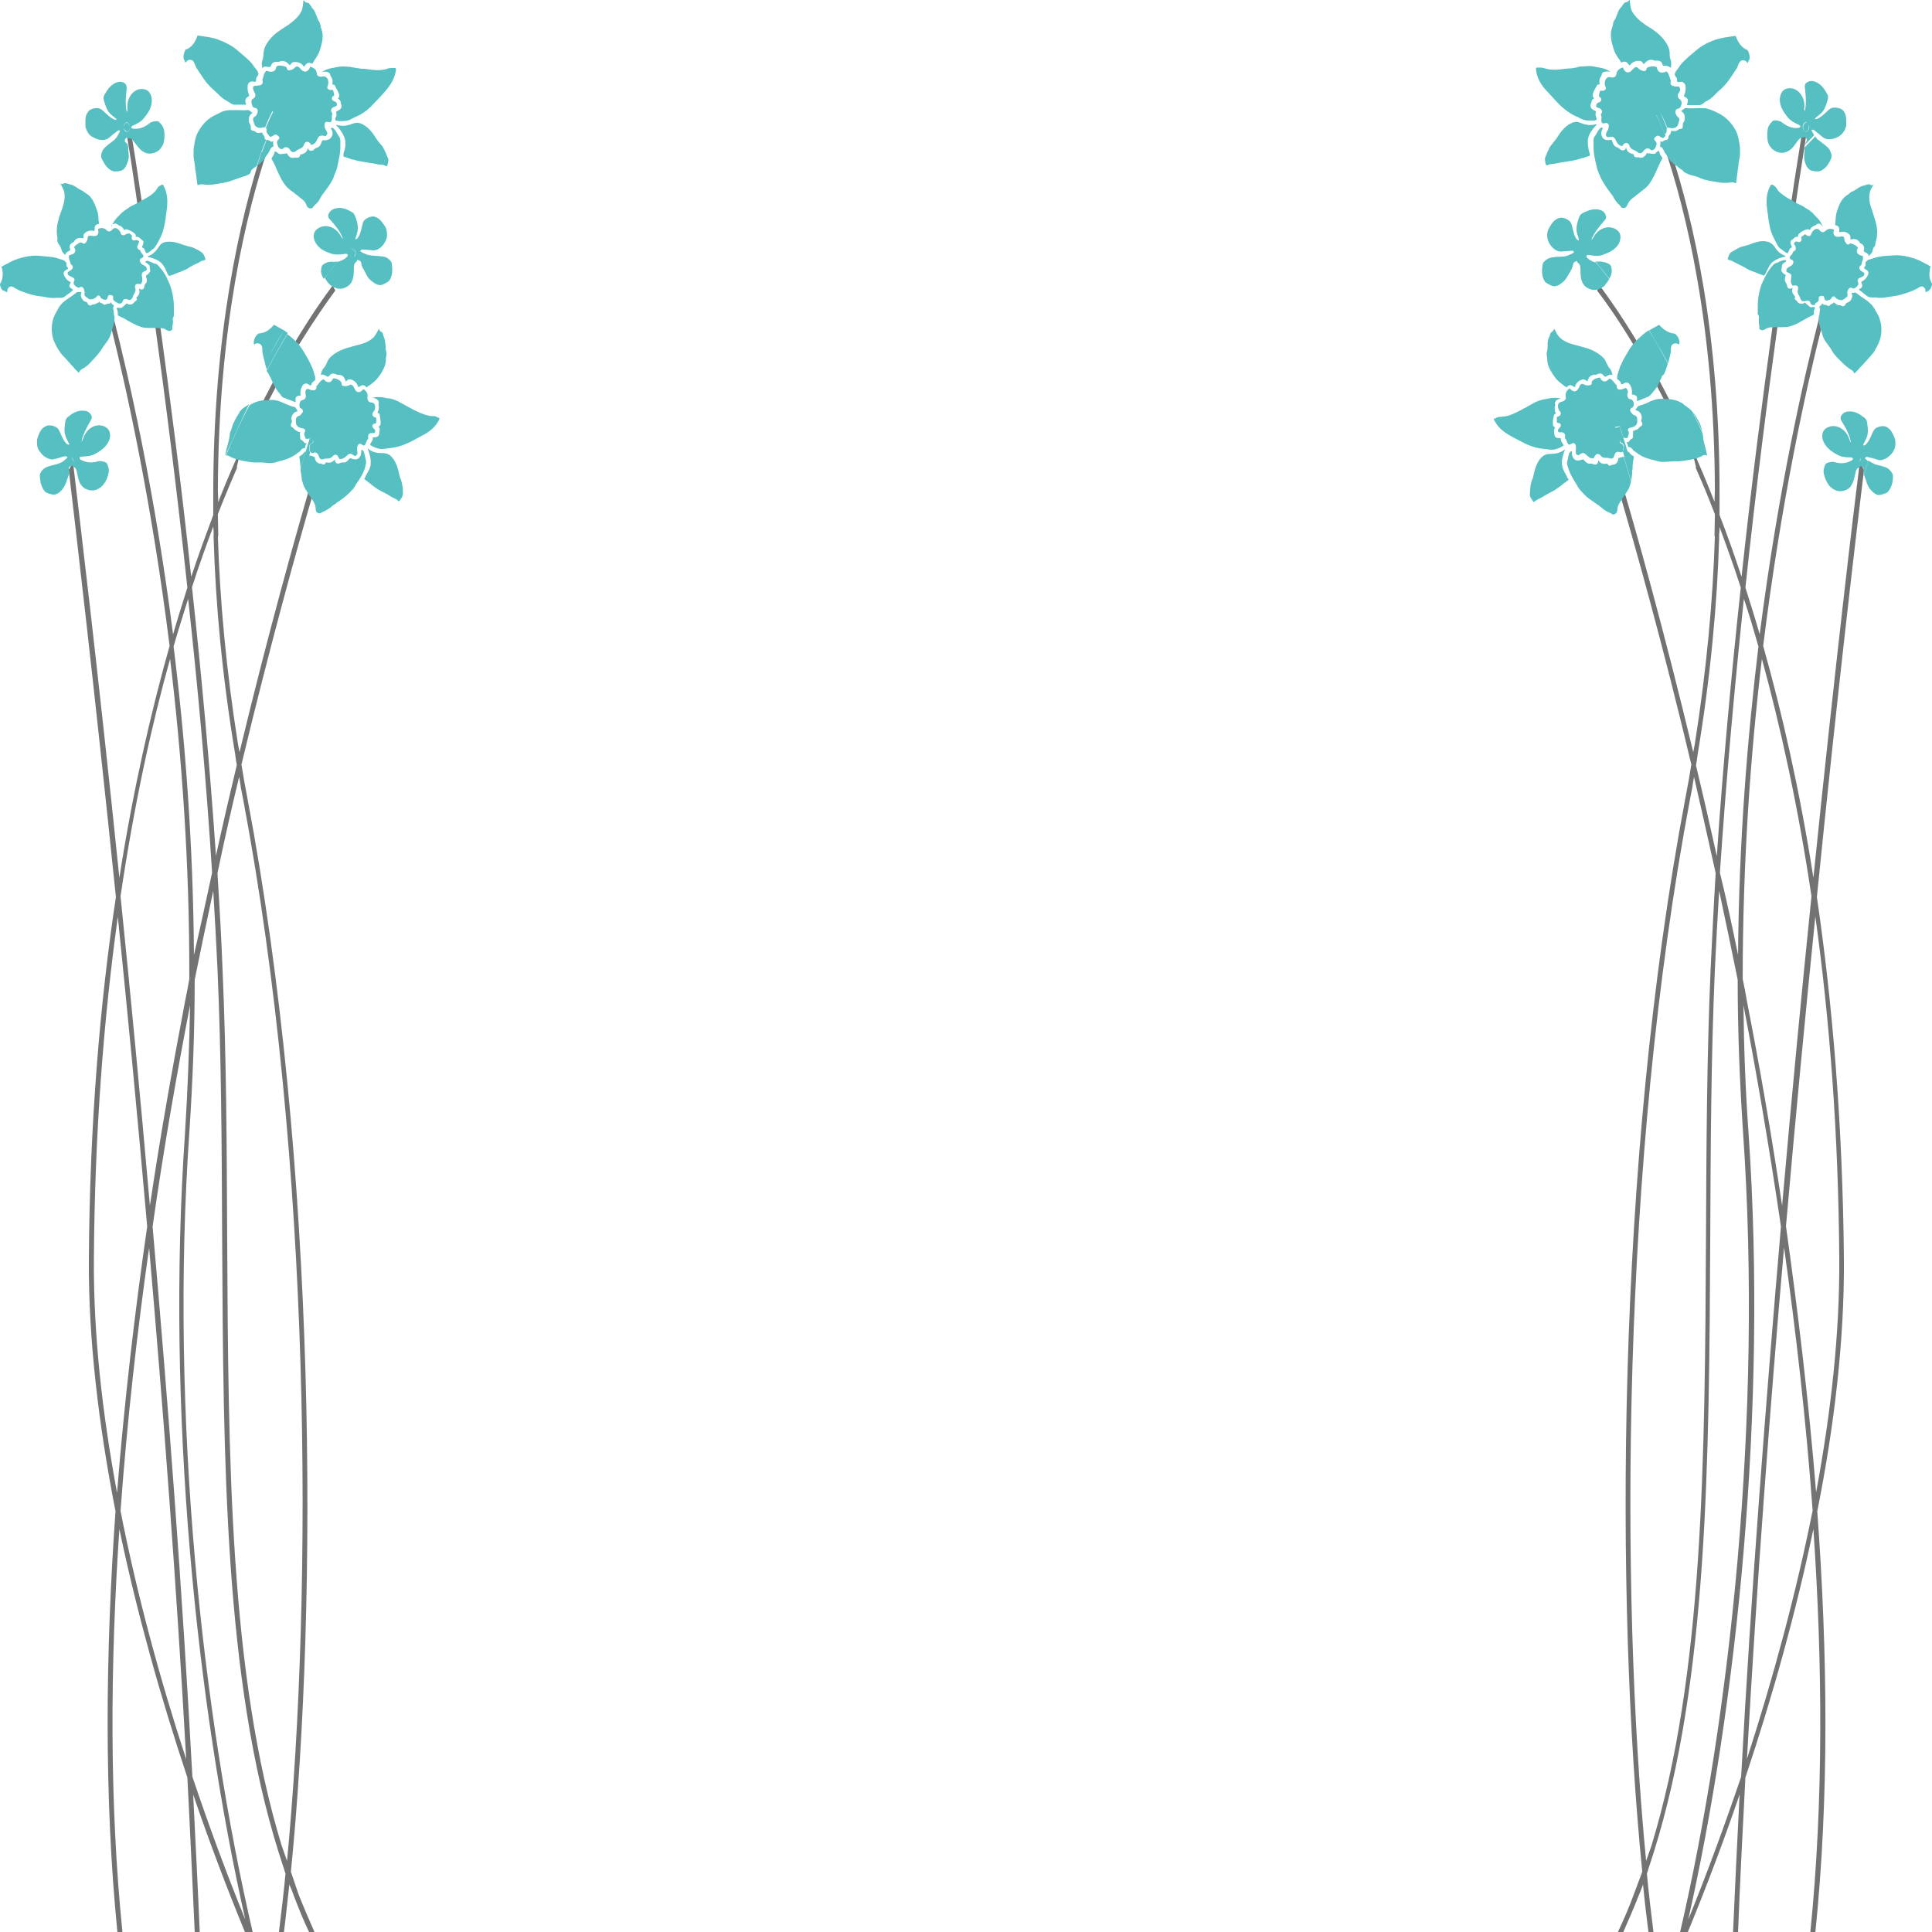 <?xml version="1.0" encoding="UTF-8" standalone="no"?><svg xmlns="http://www.w3.org/2000/svg" xmlns:xlink="http://www.w3.org/1999/xlink" fill="#000000" height="500.2" preserveAspectRatio="xMidYMid meet" version="1" viewBox="0.0 0.0 500.1 500.2" width="500.1" zoomAndPan="magnify"><g id="change1_1"><path d="M65.2,109.7c2.2-4.6,4.4-8.8,6.4-12.6c0.1,0.6,0.3,1.1,0.5,1.7c-1.5,2.8-3,5.8-4.6,9c-0.5,0.3-1,0.7-1.6,1.1 C65.7,109.1,65.4,109.4,65.2,109.7z M86.8,75.2c-0.2-0.3-0.3-0.6-0.5-1c-0.1-0.1-0.1-0.3-0.1-0.4c-2.3,3-5.7,7.9-9.8,14.7 c0.4,0.2,0.7,0.5,1,0.7C81.3,82.9,84.5,78.3,86.8,75.2z M35.9,52.7c0.3-0.1,0.5-0.3,0.8-0.5c-1.2-8.3-2.2-14.7-2.9-18.6 c-0.2,0.3-0.4,0.6-0.5,1c-0.1,0.3-0.3,0.5-0.4,0.8c0.7,4.1,1.6,10,2.7,17.6C35.7,52.8,35.8,52.7,35.9,52.7z M77.3,490.4 c1.3,3.3,2.7,6.5,4.1,9.7H80c-1.4-2.9-2.6-5.9-3.8-9l0,0l0,0c-0.4-1.1-0.8-2.2-1.3-3.3c-0.5,4.3-0.9,8.4-1.4,12.3h-1.3 c0.6-4.8,1.2-9.8,1.7-15.1c-0.1-0.3-0.2-0.6-0.3-0.9l-0.1-0.4l-0.5-1.5c-0.2-0.7-0.5-1.5-0.7-2.2l-0.2-0.6l0,0 c-14-44.7-14.3-101-14.6-159.6c-0.1-22.7-0.2-46.2-1.2-68.9c-0.3-6.7-0.7-13.5-1.1-20.3c-1.6,7.4-3.2,15.1-4.8,23 c0,12.9-0.5,26.2-1.4,39.7c-5.1,73.5,3.5,151.2,16.4,206.8h-2c-4.7-11.4-9.2-23.3-13.4-35.6c0.6,12,1.2,23.8,1.7,35.6h-1.3 c-0.6-13.2-1.2-26.6-1.9-40c-7-21-13.1-42.8-17.6-64.3c-2.4,35.2-2.6,70.9,0.8,104.4h-1.3c-3.5-35-3.1-72.4-0.5-109 c-4.4-22.5-7-44.6-6.9-64.8c0.2-35.6,2.9-67,7-94.2c-5.6-54.7-10.5-95.9-12.2-110.6c0.1-0.2,0.3-0.4,0.4-0.7 c0.2-0.4,0.5-0.8,0.7-1.2c1.5,12.7,6.4,53,12,107.5c3.6-23,8.2-43,13-60l0,0c-4.6-37-11.1-66.3-15.1-82.4c0.3-0.9,0.5-1.7,0.6-2.6 c3.9,15.3,10.6,44.5,15.4,82c1.2-4.2,2.5-8.2,3.7-12.1c-2.7-25.3-5.7-48.8-8.4-68.3h0.1c0.4,0,0.8,0,1.2,0.1 c2.6,18.8,5.5,41.2,8.1,65.4c1.9-5.8,3.9-11.1,5.7-16c0-1.1,0-2.2,0-3.3v-1.2l0,0c-0.1-42.5,7.1-72.6,12.5-89.3l0.3-0.2 c0.5-0.3,1-0.7,1.4-1c-5.4,16-12.9,45.9-13,88.7l0.1,3c0.1-0.2,0.2-0.4,0.2-0.6c2-5.1,4.1-9.8,6-14.2c0,0.1,0,0.2-0.1,0.3 c-0.1,0.4-0.2,0.9-0.3,1.3s-0.2,0.9-0.3,1.3c-0.1,0.2-0.1,0.5-0.2,0.7c-0.1,0.3-0.1,0.5-0.2,0.8c-0.1,0.4-0.2,0.9-0.3,1.3v0.1 c0,0,0,0,0.1,0c-1.2,2.8-2.5,5.8-3.7,8.8c-0.4,1.1-0.9,2.2-1.3,3.3l0.1,5.7h-0.1c0.5,16.3,2.1,34.3,5.2,53.8l0.4,2.1 c7.7-32,14.8-57,18.7-70.4c0,0.3,0,0.6,0.1,0.9c0.1,0.9,0.2,1.6,0.3,2.3c-4.2,14.4-11.1,39.2-18.6,70.4l0.7,4.2 c0.3,1.4,0.5,2.9,0.8,4.3C82.1,302,82.3,414.3,75.3,484.5L77.3,490.4z M38.1,317.5c-2.5-28.6-5.1-55.7-7.6-80.2 c-3.6,26-6,55.6-6.2,89c-0.1,18.8,2.1,39.2,6,60.1C32.2,362.7,34.9,339.5,38.1,317.5z M48.2,455.4c-2.5-44.7-5.9-90.1-9.6-132.4 c-3.1,21.8-5.7,44.8-7.4,68.1C35.4,412.5,41.3,434.3,48.2,455.4z M49.2,260.2c-3.4,17.6-6.8,36.9-9.7,57.3 c4,45.3,7.7,94.3,10.3,142.4c4.3,12.8,8.9,25.2,13.7,37C51,441.4,42.9,365.3,47.9,293.1C48.6,282,49,271,49.2,260.2z M54.9,225.9 c-1.5-24-3.7-48.1-6.2-70.9c-1.2,3.9-2.5,7.9-3.7,12.1c-0.3,1-0.6,2.1-0.9,3.2l0,0c-4.9,17.5-9.4,38.1-12.9,61.7 c2.5,24.4,5.1,51.5,7.6,80.1c2.8-18.8,6-36.6,9.1-52.9c0.4-2,0.8-3.9,1.1-5.8c0.1-30-2-58.2-5-83.1c0.3-1.1,0.6-2.1,0.9-3.2 c3,23.9,5.1,51.1,5.3,80.1C51.9,239.9,53.4,232.8,54.9,225.9z M55.9,221.5c1.8-8.2,3.6-16,5.4-23.5c-0.1-0.4-0.1-0.7-0.2-1.1 l-0.2-1.4v-0.1c-3.4-20.4-5.1-39.1-5.6-56.1l0,0v-1c0-0.7,0-1.3-0.1-2c-1.8,4.8-3.7,10.1-5.5,15.7C52.1,174.3,54.3,197.9,55.9,221.5 z M62.9,206.7c-0.2-1-0.4-2-0.6-3.1l0,0l-0.1-0.8c-0.1-0.6-0.2-1.1-0.3-1.7c-1.9,7.9-3.8,16.2-5.6,24.9c0.5,8.3,1,16.6,1.3,24.8 c1,22.7,1.1,46.2,1.2,69c0.3,57.9,0.6,113.6,14.1,157.9l1.4,4C81,411.5,80.7,300.9,62.9,206.7z M435.2,109.7 c-2.2-4.6-4.4-8.8-6.4-12.6c-0.1,0.6-0.3,1.1-0.5,1.7c1.5,2.8,3,5.8,4.6,9c0.5,0.3,1,0.7,1.6,1.1 C434.7,109.1,434.9,109.4,435.2,109.7z M422.8,89.2c0.3-0.2,0.7-0.5,1-0.7c-4.1-6.8-7.5-11.6-9.8-14.7c0,0.1-0.1,0.3-0.1,0.4 c-0.1,0.3-0.3,0.6-0.5,1C415.8,78.3,419,82.9,422.8,89.2z M464.8,52.9c1.1-7.5,2.1-13.5,2.7-17.6c-0.2-0.3-0.3-0.5-0.4-0.8 c-0.2-0.3-0.4-0.7-0.5-1c-0.6,4-1.7,10.3-2.9,18.6c0.3,0.2,0.5,0.3,0.8,0.5C464.6,52.7,464.7,52.8,464.8,52.9z M425.1,484.5 c-7-70.2-6.9-182.5,11.2-278.1c0.3-1.4,0.5-2.9,0.8-4.3l0.7-4.2c-7.4-31.2-14.4-56-18.6-70.4c0.1-0.7,0.3-1.4,0.3-2.3 c0-0.3,0-0.6,0.1-0.9c4,13.4,11,38.4,18.7,70.4l0.4-2.1c3.1-19.6,4.7-37.5,5.2-53.8h-0.1l0.1-5.7c-0.4-1.1-0.9-2.2-1.3-3.3 c-1.2-3.1-2.5-6-3.7-8.8h0.1v-0.1c-0.1-0.5-0.2-0.9-0.3-1.3c-0.1-0.3-0.1-0.5-0.2-0.8c-0.1-0.2-0.1-0.5-0.2-0.7 c-0.1-0.4-0.2-0.9-0.3-1.3c-0.1-0.4-0.2-0.9-0.3-1.3c0-0.1,0-0.2-0.1-0.3c2,4.4,4,9.1,6,14.2c0.1,0.2,0.2,0.4,0.2,0.6l0.1-3 c-0.1-42.8-7.6-72.8-13-88.7c0.5,0.3,0.9,0.7,1.4,1l0.3,0.2c5.5,16.7,12.7,46.8,12.5,89.3l0,0v1.2c0,1.1,0,2.2,0,3.3 c1.9,4.9,3.8,10.2,5.7,16c2.6-24.2,5.5-46.6,8.1-65.4c0.4-0.1,0.8-0.1,1.2-0.1h0.1c-2.7,19.5-5.7,43-8.4,68.3 c1.2,3.8,2.5,7.9,3.7,12.1c4.8-37.5,11.5-66.7,15.4-82c0.1,0.9,0.3,1.7,0.6,2.6c-4.1,16.2-10.5,45.4-15.1,82.4l0,0 c4.8,17,9.4,37,13,60c5.6-54.6,10.4-94.9,12-107.5c0.2,0.4,0.5,0.8,0.7,1.2c0.1,0.2,0.2,0.4,0.4,0.7c-1.8,14.7-6.7,55.9-12.2,110.6 c4,27.2,6.7,58.6,7,94.2c0.1,20.2-2.4,42.3-6.9,64.8c2.7,36.7,3.1,74.1-0.5,109h-1.3c3.4-33.5,3.2-69.2,0.8-104.4 c-4.5,21.5-10.6,43.4-17.6,64.3c-0.7,13.4-1.4,26.8-1.9,40h-1.3c0.5-11.8,1.1-23.7,1.7-35.6c-4.2,12.3-8.7,24.2-13.4,35.6h-2 c12.9-55.6,21.4-133.2,16.3-206.8c-0.9-13.5-1.4-26.8-1.4-39.7c-1.6-7.9-3.2-15.6-4.8-23c-0.4,6.8-0.8,13.6-1.1,20.3 c-1,22.7-1.1,46.2-1.2,68.9c-0.3,58.6-0.6,114.9-14.6,159.6l0,0l-0.2,0.6c-0.2,0.7-0.5,1.5-0.7,2.2l-0.5,1.5l-0.1,0.4 c-0.1,0.3-0.2,0.6-0.3,0.9c0.5,5.3,1.1,10.3,1.7,15.1h-1.3c-0.5-3.9-1-8.1-1.4-12.3c-0.4,1.1-0.8,2.2-1.3,3.3l0,0l0,0 c-1.2,3.1-2.5,6-3.8,9h-1.4c1.5-3.2,2.9-6.4,4.1-9.7L425.1,484.5z M470.1,386.3c3.9-20.9,6.1-41.3,6-60.1c-0.2-33.4-2.6-63-6.2-89 c-2.5,24.6-5.1,51.7-7.6,80.2C465.4,339.5,468.2,362.7,470.1,386.3z M469.2,391c-1.7-23.3-4.3-46.2-7.4-68.1 c-3.7,42.3-7.1,87.7-9.6,132.4C459,434.3,464.9,412.5,469.2,391z M452.6,293.1c5,72.2-3.1,148.3-15.6,203.8 c4.8-11.8,9.4-24.3,13.7-37c2.6-48.2,6.4-97.1,10.3-142.4c-3-20.4-6.3-39.7-9.7-57.3C451.4,271,451.8,282,452.6,293.1z M449.9,247.2 c0.2-29,2.4-56.1,5.3-80.1c0.3,1,0.6,2.1,0.9,3.2c-3,24.9-5,53.1-5,83.1c0.4,1.9,0.8,3.9,1.1,5.8c3.2,16.3,6.3,34.1,9.1,52.9 c2.5-28.6,5.1-55.7,7.6-80.1c-3.5-23.6-8.1-44.2-12.9-61.7l0,0c-0.3-1.1-0.6-2.1-0.9-3.2c-1.2-4.2-2.4-8.3-3.7-12.1 c-2.4,22.8-4.6,46.9-6.2,70.9C446.9,232.8,448.4,239.9,449.9,247.2z M450.6,152.1c-1.8-5.6-3.7-10.8-5.5-15.7c0,0.7,0,1.3-0.1,2v1 l0,0c-0.5,16.9-2.2,35.6-5.6,56.1v0.1l-0.2,1.4c-0.1,0.4-0.1,0.7-0.2,1.1c1.8,7.5,3.6,15.4,5.4,23.5 C446,197.9,448.2,174.3,450.6,152.1z M426.1,481.7l1.4-4c13.5-44.3,13.8-100,14.1-157.9c0.1-22.7,0.2-46.2,1.2-69 c0.4-8.2,0.8-16.5,1.3-24.8c-1.9-8.6-3.8-17-5.6-24.9c-0.1,0.6-0.2,1.1-0.3,1.7l-0.1,0.8l0,0c-0.2,1-0.4,2-0.6,3.1 C419.7,300.9,419.3,411.5,426.1,481.7z" fill="#737373"/></g><g id="change2_1"><path d="M90.3,64.5c0-0.2,0.2-0.3,0.4-0.2c0.5,0.1,1,0.3,1.2,0.8c0.3,0.5,0,0.7-0.1,1.1c0,0.2-0.3,0.4-0.6,0.2 C90.6,65.9,90.1,65.5,90.3,64.5z M19.6,119.3c0.6-0.6,1-1.1,0.6-2c-0.1-0.2-0.2-0.2-0.4-0.1c-0.5,0.2-0.9,0.5-1,1 c-0.2,0.6,0.1,0.7,0.3,1C19,119.5,19.3,119.6,19.6,119.3z M33.3,33.9c0.3-0.8,0.5-1.4-0.3-2.1c-0.2-0.2-0.3-0.1-0.4,0 c-0.3,0.4-0.7,0.8-0.6,1.4c0.1,0.6,0.4,0.6,0.6,0.9C32.9,34.2,33.2,34.2,33.3,33.9z M71.8,29.5c-0.1,0.1-1,1.9-2.4,5.3 c0.1,0.1,0.2,0.2,0.2,0.3l0.1,0.1c0.2,0.3,0.5,0.3,1.2-0.2c0.5-0.4,0.8,0,1,0.1l0.1,0.1c0.2,0.1,0.3,0.3,0.3,0.5s-0.1,0.3-0.2,0.4 c-0.3,0.2-0.4,0.5-0.4,0.8s0.2,0.6,0.3,1l0.1,0.2c0.1,0.2,0.4,0.4,0.7,0.5c0.2,0,0.3,0,0.4-0.1c0.3-0.3,0.6-0.4,0.9-0.4 c0.4,0,0.7,0.3,0.9,0.6c0.4,0.6,0.7,0.8,1.3,0.6c0.2-0.1,0.3-0.2,0.4-0.3c0.2-0.1,0.3-0.2,0.5-0.3c0.8-0.3,1.3-0.6,1.5-1.3 c0.1-0.3,0.3-0.6,0.7-0.7c0.2,0,0.5,0,0.9,0.4c0,0,0.1,0.1,0.1,0.2c0.1,0.2,0.1,0.2,0.2,0.2c0.6-0.1,1-0.4,1.4-1.2 c0.5-1.1,0.8-1.4,2-1.1c0.3,0.1,0.4,0,0.6-0.3c0.1-0.2,0.2-0.3,0.1-0.5c0-0.1,0-0.2-0.1-0.3c0-0.1-0.1-0.2-0.2-0.4 C84.2,33.4,84,33,84,32.6v-0.1c0-0.2,0-0.6,0.2-0.8c0.2-0.2,0.4-0.2,0.8-0.1c0.5,0.1,0.6,0.1,0.8-0.3c0.1-0.2,0.1-0.4,0.1-0.7 c0-0.3,0-0.7,0.1-1.1v-0.1c0-0.1-0.1-0.2-0.1-0.3c-0.1-0.1-0.2-0.3-0.2-0.5s0.1-0.6,0.5-0.8c0.2-0.1,0.4-0.2,0.5-0.2 c0.3-0.1,0.4-0.2,0.5-0.3c0-0.1,0-0.2,0-0.3c0-0.5-0.4-0.7-0.7-0.8c-0.4-0.1-0.6-0.4-0.6-0.7c0-0.2,0.1-0.5,0.3-0.6 c0.3-0.1,0.3-0.3,0.3-0.4s-0.1-0.3-0.1-0.5c-0.1-0.1-0.1-0.3-0.1-0.4c-0.1-0.3-0.1-0.4-0.6-0.3c-0.2,0-0.5,0-0.7-0.2 c-0.2-0.1-0.3-0.3-0.3-0.5c0-0.1,0-0.2,0.1-0.3c0.1-0.3,0.2-0.6,0.2-1c0-0.2-0.1-0.4-0.1-0.6c-0.2-0.7-0.8-1-1.4-0.9 c-0.4,0.1-0.8,0.1-1.1-0.1C82.2,19.6,82,19.4,82,19c-0.1-0.9-0.6-1.4-1.6-1.7c-0.1,0-0.2,0-0.2,0.2c-0.2,0.5-0.5,0.8-0.9,1 c-0.3,0.1-0.7,0-1-0.2s-0.5-0.5-0.8-0.8c-0.2-0.2-0.4-0.3-0.6-0.3s-0.4,0.1-0.6,0.3c-0.4,0.5-0.9,0.6-1.4,0.7c-0.2,0-0.4,0-0.4-0.1 c-0.2-0.1-0.2-0.4-0.3-0.5v-0.1c-0.1-0.2-0.6-0.4-1.3-0.5c-0.7-0.1-1.2,0.1-1.3,0.2c0,0-0.1,0.1-0.1,0.2c-0.1,0.5-0.2,0.8-0.6,1 c-0.3,0.2-0.8,0.2-1.3,0.1c-0.1,0-0.2-0.1-0.3-0.1c-0.2-0.1-0.3-0.1-0.3-0.1c-0.5,0.4-0.7,0.9-0.8,1.5c-0.1,0.3-0.2,0.6-0.3,0.9 C68,20.9,68,21,68,21.2s0,0.8-0.9,0.9c-0.2,0-0.4,0-0.6,0.1h-0.2c-0.3,0-0.5,0-0.6,0.1c-0.2,0.2-0.2,0.4-0.2,0.6 c0,0.3,0.2,0.6,0.3,0.9c0.2,0.3,0.3,0.6,0.3,0.8c0,0.5-0.2,0.7-0.4,0.8c-0.5,0.3-0.7,0.6-0.6,1.1c0,0.1,0,0.3,0.1,0.5 c0.1,0.4,0.3,0.9,0.7,0.9c0.7,0.1,0.8,0.5,0.8,0.7c0,0.1,0,0.2,0,0.4c-0.1,0.4-0.3,0.9-0.6,1.1c-0.6,0.3-0.6,0.6-0.6,0.8 c0,0.2,0.1,0.5,0.2,0.7l0,0v0.1c0.1,0.3,0.2,0.7,0.4,0.9c0.5,0.5,1.2,0.6,2,0.4c0.1,0,0.3-0.1,0.5,0c1.1-2.7,1.9-4.1,1.9-4.2 L71.8,29.5z M58.5,117.9c0.3,0,0.6,0,0.9,0.2c1,0.6,2.2,0.9,3.5,1.2l0.6,0.1c1.1,0.2,2.3,0.4,3.5,0.3c0.6,0,1.2,0,1.7,0.1 c0.9,0.1,1.7,0.1,2.6-0.1l0.6-0.2c1.7-0.4,3.3-0.9,4.7-1.9c0.1-0.1,0.3-0.2,0.4-0.3c0.2-0.2,0.5-0.3,0.7-0.5c0-0.1,0.1-0.1,0.1-0.2 c0.2-0.3,0.6-0.6,1-0.6c0.2,0,0.2-0.1,0.2-0.1s0,0,0-0.1c0-0.2,0-0.4,0.1-0.5c0.1-0.2,0.1-0.4,0.3-0.6c-0.3,0.1-0.6,0-0.8-0.3 c-0.1-0.2-0.3-0.3-0.5-0.5H78c-0.1-0.1-0.4-0.3-0.3-0.7v-0.1l0,0c0-0.1,0-0.3,0-0.4c-0.1-0.2-0.1-0.5,0-0.8v-0.1 c-0.2,0-0.4,0.1-0.6-0.1c0,0,0,0-0.1-0.1c-0.4-0.1-0.7-0.4-0.9-0.6l0,0l-0.1-0.1c-0.1-0.1-0.1-0.2-0.2-0.2c-0.4-0.1-0.6-0.5-0.5-0.9 c0-0.1,0.1-0.2,0.1-0.2c0-0.1,0.1-0.1,0.1-0.2c0.1-0.2,0.1-0.4,0-0.6c-0.1-0.3-0.1-0.6,0-0.9c0.1-0.5,0.5-1.1,1.1-1.3 c0.3-0.1,0.4-0.2,0.4-0.2s0,0,0-0.1c-0.1-0.1-0.1-0.2-0.2-0.3c-0.2-0.4-0.3-0.6-0.8-0.7c-0.8-0.2-1.5-0.5-2.2-0.8 c-0.4-0.2-0.8-0.3-1.1-0.5c-0.5-0.2-0.9-0.3-1.4-0.4c-0.7-0.1-1.4-0.1-2.1,0c-0.2,0-0.4,0-0.7,0c-1.4,0.1-2.7,0.5-3.9,1.3 C62.5,108.7,60.5,113.1,58.5,117.9L58.5,117.9z M29.6,36.2c-0.9,0.8-2,1.4-2.8,2.4c-0.5,0.6-0.8,1.8-0.5,2.4 c0.7,1.4,1.4,2.7,2.9,3.3c0.5,0.2,2.3,0,2.7-0.4c0.8-0.7,1-1.6,1.3-2.4c0.1-0.5,0.2-0.9,0.1-1.4C31.6,38.3,30.3,36.9,29.6,36.2 L29.6,36.2z M82.3,110.7c0,0.1-0.7,2.3-1.9,6.3c0.1,0.1,0.1,0.1,0.2,0.2s0.3,0.1,0.4,0.1c0.3-0.2,0.6-0.2,0.9-0.1 c0.3,0.2,0.5,0.5,0.6,0.8c0.2,0.6,0.3,0.9,0.9,0.9c0.2,0,0.3,0,0.5-0.1s0.3-0.1,0.5-0.1c0.8,0,1.3-0.1,1.7-0.6 c0.2-0.2,0.5-0.4,0.8-0.4c0.2,0,0.5,0.2,0.7,0.6c0,0.1,0,0.1,0.1,0.2c0.1,0.2,0.1,0.3,0.2,0.3c0.5,0.1,1-0.1,1.6-0.6 c0.8-0.8,1.2-1,2.1-0.3c0.2,0.2,0.4,0.2,0.6,0c0.1-0.1,0.3-0.3,0.3-0.4s0-0.2,0-0.3c0-0.1,0-0.2,0-0.4c-0.1-0.4-0.1-0.7,0-1.2v-0.1 c0.1-0.2,0.2-0.5,0.5-0.6c0.2-0.1,0.4,0,0.7,0.2c0.4,0.3,0.6,0.3,0.8,0c0.1-0.2,0.2-0.4,0.3-0.6c0.1-0.3,0.2-0.6,0.5-0.9 c0,0,0,0,0-0.1s0-0.2,0-0.3c0-0.1,0-0.3,0-0.5c0.1-0.2,0.2-0.5,0.7-0.6c0.2,0,0.4,0,0.5,0c0.3,0,0.4,0,0.5-0.1 c0-0.1,0.1-0.2,0.1-0.2c0.1-0.4-0.1-0.7-0.4-0.9c-0.3-0.3-0.4-0.6-0.3-0.8c0.1-0.2,0.2-0.4,0.5-0.4c0.3-0.1,0.4-0.2,0.5-0.3 c0-0.1,0-0.3,0-0.5c0-0.1,0-0.3,0-0.4c0-0.3,0-0.4-0.4-0.5c-0.2,0-0.4-0.2-0.5-0.4c-0.1-0.2-0.1-0.4-0.1-0.5s0.1-0.2,0.1-0.3 c0.2-0.2,0.4-0.5,0.5-0.8c0-0.2,0.1-0.4,0.1-0.6c0-0.7-0.3-1.2-0.9-1.2c-0.4,0-0.8-0.2-0.9-0.5c-0.1-0.1-0.2-0.4-0.2-0.8 c0.2-0.8-0.1-1.5-0.9-2.1c-0.1-0.1-0.1-0.1-0.3,0.1c-0.3,0.4-0.7,0.6-1.1,0.6c-0.3,0-0.6-0.2-0.8-0.5c-0.2-0.3-0.3-0.6-0.5-0.9 c-0.1-0.2-0.3-0.4-0.5-0.5s-0.4,0-0.6,0.1c-0.5,0.3-1,0.3-1.5,0.2c-0.2,0-0.3-0.1-0.4-0.2c-0.1-0.2-0.1-0.4-0.1-0.5v-0.1 c0-0.2-0.4-0.6-1-0.9s-1-0.3-1.2-0.2c0,0-0.1,0.1-0.1,0.2c-0.2,0.4-0.5,0.7-0.8,0.7c-0.3,0.1-0.7,0-1.1-0.3 c-0.1-0.1-0.1-0.1-0.2-0.2c-0.2-0.2-0.2-0.2-0.3-0.2c-0.5,0.2-0.9,0.6-1.2,1.1c-0.2,0.2-0.4,0.5-0.6,0.7c0,0.2,0,0.3,0,0.5 c-0.1,0.2-0.3,0.7-1.1,0.5c-0.2,0-0.4-0.1-0.5-0.1l-0.2-0.1c-0.3-0.1-0.4-0.2-0.6-0.1s-0.4,0.3-0.4,0.5c-0.1,0.3,0,0.6,0,0.9 c0.1,0.3,0.1,0.6,0,0.8c-0.1,0.4-0.4,0.5-0.6,0.6c-0.5,0.1-0.8,0.3-0.9,0.8c0,0.1-0.1,0.3-0.1,0.4c0,0.4,0,0.9,0.4,1 c0.6,0.3,0.5,0.7,0.5,0.9c0,0.1-0.1,0.2-0.2,0.3c-0.3,0.4-0.5,0.7-0.9,0.8c-0.4,0.1-0.5,0.3-0.6,0.5s-0.1,0.5-0.1,0.7l0,0v0.1 c0,0.3,0,0.7,0.1,0.9c0.3,0.6,0.9,0.9,1.7,1c0.1,0,0.3,0,0.5,0.3c0.1,0.1,0.1,0.2,0.1,0.4c0,0.1,0,0.1-0.1,0.2 c0,0.1-0.1,0.1-0.1,0.2c-0.1,0.4,0,0.8,0.2,1.2v0.1c0.1,0.3,0.3,0.4,1.1,0.2h0.1c0.6-1.9,0.9-3,0.9-3L82.3,110.7z M78.9,116.9 C78.9,116.9,78.8,116.9,78.9,116.9c-0.4,0.5-0.6,0.8-1,1c-0.3,0.2-0.4,0.2-0.4,0.3c0,0.1,0,0.2,0,0.3c0.2,0.9,0.2,1.7,0.3,2.6 c0,0.1,0,0.1,0,0.2c0.5-1.6,0.9-3.1,1.3-4.4C79,116.9,79,116.9,78.9,116.9z M67.9,34.3L67.9,34.3c-0.2,0-0.4,0.1-0.6,0.1h-0.1 c-0.5,0.1-0.8-0.1-1.1-0.3l0,0C66,34.1,66,34,66,34c-0.1-0.1-0.2-0.1-0.3-0.1c-0.5,0-0.8-0.3-0.8-0.7c0-0.1,0-0.2,0-0.3s0-0.2,0-0.2 c0-0.2-0.1-0.4-0.2-0.6c-0.2-0.2-0.3-0.6-0.3-0.9c0-0.6,0.1-1.3,0.6-1.7c0.3-0.2,0.3-0.3,0.3-0.3s0,0-0.1-0.1s-0.2-0.2-0.3-0.2 c-0.3-0.3-0.6-0.5-1-0.4c-0.8,0.1-1.7,0-2.5,0c-0.4,0-0.9,0-1.3,0c-0.5,0-1,0-1.5,0.1c-0.7,0.1-1.4,0.4-2.1,0.8 c-0.2,0.1-0.4,0.2-0.6,0.3c-1.9,0.8-3.4,2.3-4.6,4.4c-0.8,1.4-1,3.2-1.2,4.7c0,0.4,0,0.9,0,1.4s0.1,1,0.2,1.6c0.1,0.5,0.1,1,0.2,1.5 c0,0.5,0.1,0.9,0.2,1.4c0,0.3,0.1,0.5,0.1,0.8s0.1,0.6,0.1,0.8c0.1,0.5,0.1,1,0.2,1.5v0.1c0,0,0.1,0,0.2,0c0.3-0.1,0.6-0.2,1-0.2 c1.2,0.2,2.5,0.2,3.9-0.1l0.6-0.1c1.2-0.2,2.4-0.4,3.6-0.9c0.6-0.2,1.2-0.4,1.7-0.6c0.9-0.3,1.8-0.5,2.5-1l0.2-0.2 c1.3-3.9,2.4-7,3.4-9.5C68,34.7,67.9,34.5,67.9,34.3z M68.9,40.4c0.1-0.2,0.2-0.3,0.3-0.4c0.2-0.2,0.3-0.5,0.5-0.8 c0-0.1,0.1-0.1,0.1-0.2c0.2-0.4,0.3-0.8,0.8-1c0.2-0.1,0.2-0.1,0.2-0.1s0,0,0-0.1c-0.1-0.2-0.1-0.4-0.1-0.6c0-0.2,0-0.4,0.1-0.7 c-0.3,0.2-0.6,0.3-0.9,0c-0.2-0.2-0.4-0.2-0.7-0.3h-0.1H69c-0.7,1.9-1.6,4.2-2.5,6.8C67.4,42.3,68.2,41.5,68.9,40.4z M33.2,38.1 c-1.3-1.4-2.2-2.4-2.8-2.9c0.2-0.3,0.4-0.7,0.6-1.1c0-0.1,0.1-0.3,0-0.3c-0.2-0.1-0.4-0.1-0.6,0.1c-0.7,0.5-1.4,1.1-2.1,1.7 c-0.7,0.6-1.5,0.7-2.3,0.6c-0.9-0.1-1.6-0.5-2.3-0.9c-0.8-0.5-1.2-1.3-1.5-2.2c-0.1-0.3-0.1-0.6-0.1-0.9c0-1.2-0.1-2.3,0.8-3.4 c0.6-0.8,2.5-1.1,3.3-0.5c1.1,0.8,1.9,1.9,3.1,2.5c0.2,0.1,0.5,0.3,0.8,0.2c0.1,0,0.1,0,0.1-0.1c0,0,0-0.1-0.1-0.1 c-0.6-0.6-1.3-1-1.8-1.6c-0.6-0.7-0.9-1.6-1.2-2.5c-0.2-0.7-0.5-1.4-0.1-2.1c0.7-1.2,1.4-2.4,2.8-3.1c0.9-0.4,1.6-0.5,2.4,0 c0.5,0.3,0.6,0.9,0.6,1.4c-0.2,1.8-0.4,3.7-0.1,5.5c0,0.2,0.1,0.4,0.2,0.6c0-0.2,0.1-0.4,0.1-0.6c-0.1-1.3,0-2.5,0.8-3.7 c0.9-1.4,2.5-2,3.9-1.5c1,0.3,1.6,1.6,1.6,2.8c0,1.8-0.9,3.2-2,4.5c-0.7,1-1.8,1.5-2.9,2c-0.2,0.1-0.5,0.3-0.4,0.5 c0,0.2,0.2,0.3,0.5,0.3c1.6,0.2,3-0.4,4.2-1.4c0.6-0.5,2-0.7,2.4-0.4c0.6,0.6,1.1,1.1,1.3,2c0.3,1.1,0.2,2.2,0,3.3 c-0.1,0.6-0.5,1.2-0.9,1.7c-0.8,1.1-2.8,1.6-4,1c-1.3-0.6-2-1.8-2.8-2.8c-0.4-0.5-0.7-1-1.5-0.9c-0.2,0-0.3-0.3-0.5-0.1 c-0.4,0.3-0.5,0.8-0.3,1.1C33.1,37.1,33.1,37.6,33.2,38.1z M32.7,34c0.2,0.2,0.4,0.2,0.6-0.2c0.3-0.8,0.5-1.4-0.3-2.1 c-0.2-0.2-0.3-0.1-0.4,0c-0.3,0.4-0.7,0.8-0.6,1.4C32.2,33.8,32.5,33.7,32.7,34z M87.3,67.8L87.3,67.8c0.9-0.2,1.8-0.6,2.5-1.3 c0.2-0.2,0.3-0.4,0.2-0.6c-0.1-0.2-0.4-0.2-0.6-0.2c-1.2,0.2-2.4,0.3-3.5,0c-1.6-0.5-3.2-1.2-4.1-2.7c-0.7-1-0.8-2.4-0.2-3.2 c0.9-1.2,2.6-1.6,4.1-1c1.3,0.5,2.1,1.5,2.7,2.6c0.1,0.2,0.3,0.3,0.4,0.5c-0.1-0.2-0.1-0.4-0.2-0.6c-0.8-1.7-1.9-3.1-3.2-4.5 c-0.4-0.4-0.6-0.9-0.3-1.5c0.4-0.8,1-1.2,2-1.4c1.5-0.3,2.8,0.3,4,1c0.7,0.4,0.8,1.1,1.1,1.8c0.3,0.9,0.5,1.8,0.4,2.8 c-0.1,0.8-0.4,1.6-0.6,2.3v0.1c0,0,0.1,0,0.2,0c0.3-0.1,0.4-0.4,0.6-0.6c0.7-1.2,0.8-2.6,1.2-3.8c0.3-0.9,2.1-1.7,3-1.4 c1.3,0.4,1.9,1.4,2.6,2.4c0.2,0.3,0.3,0.5,0.4,0.8c0.2,0.9,0.3,1.8,0,2.6s-0.7,1.5-1.4,2.1c-0.6,0.5-1.3,0.9-2.2,0.8 c-0.9-0.1-1.8-0.2-2.6-0.2c-0.2,0-0.4,0.1-0.5,0.3c-0.1,0.1,0.1,0.2,0.2,0.3c0.7,0.4,1.5,0.8,2.4,0.9c1.2,0.2,2.5,0.1,3.7,0.4 c0.7,0.2,1.7,1,1.8,1.7c0.2,1.5,0.3,3-0.6,4.4c-0.3,0.4-1.9,1.3-2.5,1.2c-1-0.1-1.7-0.7-2.4-1.3c-0.6-0.5-1-1.2-1.3-1.9 c-0.4-0.8-1-1.5-1.1-2.5c0-0.4-0.4-0.7-0.9-0.8c-0.3,0-0.2,0.3-0.3,0.4c-0.6,0.4-0.7,1-0.7,1.6c0,1.3,0,2.7-0.7,3.9 c-0.7,1.1-2.5,1.9-3.8,1.4c-0.6-0.2-1.2-0.4-1.7-0.9s-1-1.1-1.3-1.8C85.9,69.3,87.2,67.9,87.3,67.8z M91.3,66.4 c0.3,0.2,0.5,0,0.6-0.2c0.1-0.4,0.3-0.5,0.1-1.1c-0.2-0.5-0.7-0.7-1.2-0.8c-0.2-0.1-0.3,0-0.4,0.2C90.1,65.5,90.6,65.9,91.3,66.4z M85.5,67.8c-0.7-0.1-2,0.6-2.2,1.1c-0.2,0.7-0.3,1.3-0.1,2c1.1-1.4,1.9-2.4,2.4-3.1C85.6,67.8,85.5,67.8,85.5,67.8z M60.4,109.6 c-0.2,0.4-0.3,0.8-0.4,1.2c-0.1,0.4-0.2,0.8-0.3,1.1c0.8-1.8,1.7-3.6,2.5-5.3C61.4,107.5,60.9,108.6,60.4,109.6z M69.9,97.5 c0.2,0.4,0.4,0.8,0.6,1.3c0.4,0.9,0.9,1.8,1.5,2.6c0.2,0.2,0.3,0.4,0.5,0.6c0.3,0.5,0.6,0.9,1.1,1c0.3,0.1,0.7,0.3,1,0.4 c0.6,0.2,1.2,0.4,1.8,0.7c0,0,0.1,0,0.1-0.1v-0.1c0-0.4,0-0.6,0-0.8c0.2-0.6,0.7-0.7,1.2-0.7c0.1,0,0.1,0,0.1-0.1v-0.1 c-0.1-0.5,0-1.1,0.1-1.5c0.1-0.3,0.2-0.5,0.3-0.7c0.1-0.3,0.4-0.6,0.8-0.7c0.3-0.1,0.6,0,0.8,0.2c0.5,0.3,0.6,0.3,0.6,0.3 c0.1,0,0.1-0.1,0.3-0.6c0.1-0.2,0.2-0.3,0.3-0.3c0,0,0.1,0,0.1-0.1c0.1-0.1,0.1-0.1,0.2-0.2c0.2-0.1,0.3-0.2,0.3-0.3v-0.1 c0-0.1,0-0.2,0-0.3c0-0.2,0-0.4-0.1-0.6c-0.1-0.3-0.2-0.7-0.3-1c-0.1-0.5-0.3-1-0.5-1.4c-0.6-1.4-1.4-2.7-2.1-3.9 c-0.9-1.5-2-2.8-3.7-4.1c-0.2-0.1-0.3-0.2-0.5-0.4c-1.7,2.8-3.5,6-5.4,9.5C69.3,96.3,69.6,97,69.9,97.5z M71.7,84.5 c-0.2-0.1-0.5-0.3-0.7-0.4h-0.1l0,0c-0.7,0.8-1.7,1.8-3.1,2.1c-0.2,0-0.3,0.1-0.5,0.1c-0.3,0-0.5,0-0.6,0.2c-0.5,0.5-0.8,1-0.9,1.4 c-0.1,0.3-0.1,0.6-0.1,0.9c0,0.2,0.1,0.4,0.1,0.4c0.1,0,0.2-0.1,0.3-0.2c0.3-0.2,0.7-0.2,1.1,0c0.3,0.1,0.5,0.4,0.6,0.7 c0.1,0.3,0.1,0.6,0.1,0.9s0,0.6,0.1,0.9v0.1c0.2,0.8,0.4,1.6,0.6,2.4c1.7-3.1,3.3-6,4.9-8.5C72.9,85.2,72.3,84.8,71.7,84.5z M15.2,120c-1.2,0.4-2.4,0.5-3.5,1.1c-0.7,0.4-1.4,1.3-1.4,2c0.1,1.5,0.3,3,1.4,4.2c0.4,0.4,2.1,0.9,2.6,0.7c1-0.3,1.6-1,2.1-1.7 c0.3-0.4,0.5-0.9,0.7-1.4c-0.8-2.5-1.4-4.3-1.6-5.1C15.4,119.9,15.3,120,15.2,120z M69.1,17.3c0.7,0.1,0.9,0.1,1.1-0.4 c0.1-0.4,0.5-0.9,1.3-0.9c0.1,0,0.2,0,0.3,0c0.2,0,0.3,0,0.4,0c1.3-0.6,2.1,0.1,2.8,0.9l0,0l0,0c0.1-0.1,0.1-0.2,0.2-0.2 c0.2-0.2,0.3-0.5,0.7-0.6c1-0.2,2.2,0.2,2.7,1.1c0,0,0,0,0,0.1c0.1,0,0.1-0.1,0.2-0.2s0.1-0.1,0.2-0.2c0.2-0.3,0.6-0.8,1.3-0.6 c0.1,0,0.2,0.1,0.3,0.1c0.1,0,0.2,0.1,0.2,0.1s0,0,0.1-0.1c0.2-0.3,0.3-0.5,0.5-0.8c0.6-0.9,1.1-1.7,1.4-2.6c0.4-1.3,0.8-2.7,0.7-4 c0-0.5-0.2-1-0.3-1.5C83.1,7.3,83,7,83,6.7c-0.1-0.4-0.2-0.7-0.3-1c-0.4-0.5-0.6-1.1-0.8-1.7c-0.3-0.7-0.5-1.4-1.1-1.9 c-0.2-0.4-0.3-0.6-0.5-0.8c-0.3-0.4-0.4-0.6-0.8-0.6c-0.2,0-0.6-0.2-0.7-0.4l0,0c0-0.1-0.1-0.2-0.2-0.2l0,0c0,0-0.1,0-0.1,0.3 c0,0.1,0,0.1,0,0.2c-0.1,1-0.2,1.9-0.7,2.7c-0.5,0.9-1.3,1.7-2.2,2.4c-0.6,0.5-1.3,1-2,1.4C73,7.5,72.3,8,71.7,8.4 c-1.5,1.2-2.6,2.5-3.2,4c-0.2,0.5-0.2,0.9-0.3,1.5c0,0.6-0.1,1.2-0.3,1.8c-0.1,0.3-0.2,0.7-0.1,1.2c0,0.3,0.1,0.5,0.1,0.8 C68.3,17.1,68.9,17.2,69.1,17.3z M48,16.2c0,0,0.1-0.1,0.3-0.3c0.2-0.3,0.6-0.5,1-0.4c0.4,0,0.7,0.2,0.8,0.5 c0.2,0.3,0.3,0.6,0.4,0.8c0.1,0.3,0.3,0.6,0.4,0.9l0.1,0.1c1.2,1.8,2.3,3.7,4,5.2c0.4,0.3,0.7,0.7,1.1,1c0.8,0.8,1.5,1.5,2.4,2 c0.2,0.1,0.5,0.3,0.7,0.4c0.5,0.3,0.9,0.7,1.4,0.7c0.4,0,0.8,0,1.1,0c0.7,0,1.3,0,2,0c0,0,0,0,0-0.1v-0.1c-0.2-0.4-0.2-0.6-0.2-0.8 c0-0.6,0.4-0.9,0.9-1.2c0.1,0,0.1-0.1,0.1-0.1v-0.1c-0.2-0.5-0.4-1.1-0.4-1.6c0-0.3,0-0.6,0-0.8c0-0.3,0.1-0.8,0.5-1 c0.2-0.2,0.5-0.2,0.9-0.2c0.6,0.1,0.7,0.1,0.7,0c0,0,0.1-0.2,0.1-0.7c0-0.2,0.1-0.3,0.2-0.5c0,0,0-0.1,0.1-0.1 c0-0.1,0.1-0.1,0.1-0.2c0.1-0.2,0.2-0.3,0.2-0.4v-0.1c0-0.1-0.1-0.2-0.1-0.3c-0.1-0.2-0.1-0.4-0.3-0.6c-0.2-0.3-0.5-0.6-0.7-0.9 c-0.3-0.5-0.6-0.9-1-1.3c-1.1-1.1-2.3-2.1-3.5-3.1c-1.4-1.2-3.1-2-5.2-2.8c-1.3-0.4-2.7-0.6-4.1-0.8c-0.3,0-0.6-0.1-0.8-0.1 c-0.1,0-0.1,0-0.1,0s0,0,0,0.1c-0.4,1.1-1,2.4-2.3,3.2c-0.1,0.1-0.3,0.2-0.4,0.2c-0.3,0.1-0.5,0.2-0.5,0.4c-0.3,0.7-0.4,1.2-0.4,1.7 c0,0.3,0.1,0.6,0.3,0.9C47.9,16.1,48,16.2,48,16.2z M83.5,36.3C83.5,36.3,83.4,36.3,83.5,36.3C83.4,36.3,83.4,36.3,83.5,36.3 L83.5,36.3c-0.1,0.2-0.1,0.2-0.2,0.3c0,0.1-0.1,0.2-0.1,0.3c-0.2,0.5-0.4,1.1-1.1,1.3c-0.3,0.1-0.5,0.2-0.8,0.5s-0.6,0.4-1,0.3 c-0.3-0.1-0.6-0.4-0.6-0.7l0,0c0,0-0.1,0.1-0.1,0.2v0.1c0,0.1,0,0.2-0.1,0.3c-0.4,0.8-1.2,1-1.7,1.1c-0.1,0-0.1,0-0.1,0s0,0,0,0.1 c0,0.2-0.1,0.4-0.3,0.6c-0.2,0.1-0.4,0.2-0.7,0.1c-0.1,0-0.2,0-0.3,0c-0.4,0.1-0.8,0.1-1.1,0c-0.4-0.2-0.7-0.5-0.9-0.9 c0-0.1-0.1-0.1-0.1-0.2c-0.2,0-0.4,0-0.6,0.1c-0.3,0-0.6,0-1,0.1c-0.3,0-0.6-0.1-0.8-0.3c-0.3-0.3-0.6-0.4-0.7-0.4 c0,0-0.1,0-0.1,0.1c-0.1,0.5-0.3,0.9-0.5,1.2s-0.3,0.4-0.3,0.5s0,0.2,0.1,0.3c0.5,0.8,0.8,1.6,1.2,2.5c0.2,0.4,0.3,0.7,0.5,1.1 c0.6,1.3,1.1,2.2,1.8,3.1c0.6,0.8,1.4,1.3,2.2,1.9c0.3,0.3,0.7,0.5,1,0.8c0.2,0.1,0.3,0.3,0.5,0.4c0.6,0.5,1.3,0.9,1.6,1.7 c0.3,0.8,0.6,1.3,1.6,1.1c0.1-0.1,0.2-0.2,0.3-0.4c0.2-0.2,0.4-0.5,0.7-0.7c0.5-0.4,0.8-0.9,1.1-1.5c0.1-0.2,0.3-0.5,0.4-0.7 c0.3-0.4,0.6-0.8,0.9-1.2c0.8-1.1,1.7-2.3,2.2-3.6v-0.1c0.3-0.8,0.7-1.6,0.9-2.4v-0.1c0.4-1.9,0.9-3.8,0.8-5.8l0,0 c0-0.2,0-0.4,0-0.5c0-0.2,0-0.3,0-0.5c0-0.4-0.1-0.7-0.3-1c-0.2-0.3-0.4-0.6-0.5-0.8c-0.3-0.5-0.5-0.9-0.9-1.3 c-0.2-0.2-0.5-0.3-0.7-0.1c0,0,0,0,0,0.1s0,0.2,0.1,0.2l0,0l0.1,0.2c0.1,0.3,0.2,0.5,0.2,0.8c0,0.1,0,0.2,0,0.3 C85.7,36.2,84.6,36.4,83.5,36.3z M99.4,87.3c-0.1-0.2-0.2-0.4-0.2-0.6c-0.1-0.4-0.2-0.7-0.5-0.8c-0.2-0.1-0.5-0.3-0.5-0.6l0,0 c0-0.1-0.1-0.2-0.1-0.2l0,0c0,0-0.1,0-0.1,0.2c0,0,0,0.1-0.1,0.1c-0.4,0.8-0.8,1.6-1.5,2.2s-1.6,1.1-2.7,1.4 c-0.7,0.2-1.5,0.4-2.2,0.6s-1.4,0.4-2.1,0.6c-1.7,0.6-3.1,1.4-4.1,2.5c-0.3,0.3-0.5,0.8-0.7,1.2c-0.2,0.5-0.4,1-0.9,1.5 c-0.2,0.2-0.4,0.6-0.5,1c-0.1,0.2-0.1,0.5-0.2,0.7c0.5-0.3,1,0,1.2,0.1c0.6,0.4,0.8,0.4,1.1,0c0.2-0.3,0.7-0.7,1.5-0.4 c0.1,0,0.2,0.1,0.2,0.1c0.1,0.1,0.2,0.1,0.3,0.1c1.4-0.1,1.9,0.7,2.2,1.7l0,0h0.1c0.1,0,0.1-0.1,0.2-0.2c0.2-0.2,0.5-0.4,0.8-0.3 c1,0.1,1.8,0.9,2.1,1.9c0,0,0,0,0,0.1c0.1,0,0.2,0,0.3-0.1c0.1,0,0.2-0.1,0.2-0.1c0.3-0.2,0.7-0.5,1.3-0.1c0.1,0.1,0.2,0.1,0.2,0.2 s0.1,0.1,0.2,0.2c0,0,0,0,0.1-0.1c0.2-0.2,0.5-0.4,0.7-0.5c0.8-0.6,1.5-1.1,2.1-1.9c0.8-1,1.5-2.1,1.9-3.4c0.1-0.5,0.2-1,0.2-1.5 c0-0.3,0-0.5,0.1-0.8c0-0.4,0.1-0.7,0-1c-0.2-0.6-0.2-1.2-0.2-1.7C99.7,88.7,99.7,88,99.4,87.3z M103.8,124.2 c-0.1-0.3-0.3-0.7-0.4-1.1V123c-0.4-1.7-0.8-3.4-2-4.7c-0.6-0.7-1.4-1-2.3-1c-1.5,0-2.5-0.2-3.5-0.9l-0.1-0.1 c-0.2-0.2-0.2-0.2-0.3-0.1l0,0c0,0,0.1,0.2,0.1,0.3c0,0.1,0.1,0.1,0.1,0.2c0.4,1.2,0.7,2.4,0.5,3.8c0,0.1,0,0.2-0.1,0.4 c-0.2,0.6-0.5,1.2-0.8,1.7c-0.2,0.3-0.4,0.7-0.5,1c0,0,0,0.1-0.1,0.1c0,0.1-0.1,0.2-0.1,0.2c0,0.1,0,0.1,0.1,0.2 c0.3,0.2,0.6,0.4,0.8,0.6c0.1,0.1,0.3,0.2,0.4,0.3c0.2,0.2,0.4,0.3,0.6,0.5c0.5,0.4,1.1,0.8,1.7,1.2c0.5,0.3,1,0.6,1.5,0.8 c0.6,0.3,1.3,0.7,1.9,1.1c0.2,0.1,0.4,0.2,0.6,0.3c0.4,0.2,0.9,0.4,1.2,0.8h0.1c0.1,0,0.2,0,0.2,0l0.1-0.2c0.3-0.4,0.6-0.8,0.7-1.2 c0-0.1,0-0.2,0.1-0.3c0-0.8,0-1.7-0.2-2.6C104.1,125.1,103.9,124.7,103.8,124.2z M17.8,122.9c-0.6-1.9-1-3.2-1.2-3.7 c0.2-0.2,0.5-0.4,0.7-0.6c0.1-0.1,0.2-0.2,0.1-0.3c-0.1-0.2-0.4-0.2-0.6-0.2c-0.9,0.2-1.7,0.5-2.6,0.7c-0.9,0.3-1.6,0-2.3-0.4 c-0.8-0.4-1.3-1.1-1.8-1.8c-0.5-0.8-0.6-1.7-0.5-2.6c0-0.3,0.1-0.6,0.2-0.9c0.4-1.1,0.8-2.2,2.1-2.8c0.9-0.5,2.7,0,3.2,0.8 c0.7,1.1,1,2.5,1.9,3.5c0.2,0.2,0.3,0.4,0.7,0.5c0.1,0,0.1,0,0.2,0c0,0,0-0.1,0-0.2c-0.3-0.7-0.8-1.4-1-2.2 c-0.3-0.9-0.2-1.9-0.1-2.8c0.1-0.7,0.1-1.4,0.7-1.9c1.1-0.9,2.2-1.7,3.8-1.7c1,0,1.7,0.2,2.2,1c0.4,0.5,0.3,1,0,1.5 c-0.9,1.6-1.8,3.2-2.3,5c0,0.2,0,0.4-0.1,0.6c0.1-0.2,0.3-0.4,0.3-0.6c0.4-1.2,1-2.3,2.2-3.1c1.4-0.9,3.1-0.8,4.2,0.2 c0.8,0.7,0.9,2.1,0.4,3.2c-0.7,1.6-2.1,2.6-3.6,3.4c-1,0.6-2.2,0.6-3.4,0.7c-0.2,0-0.5,0-0.6,0.3c0,0.2,0.1,0.4,0.3,0.5 c1.4,0.8,2.9,0.9,4.5,0.4c0.7-0.2,2.1,0.2,2.3,0.6c0.3,0.7,0.6,1.5,0.4,2.4c-0.2,1.1-0.6,2.1-1.3,3c-0.4,0.5-0.9,0.9-1.5,1.2 c-1.2,0.7-3.1,0.3-4-0.7c-1-1.1-1.1-2.4-1.4-3.7c-0.1-0.6-0.3-1.2-1-1.4c-0.2-0.1-0.1-0.4-0.4-0.3c-0.5,0.2-0.8,0.5-0.7,0.9 C18,122.1,18,122.5,17.8,122.9z M19,119.2c0.1,0.2,0.3,0.4,0.6,0.1c0.6-0.6,1-1.1,0.6-2c-0.1-0.2-0.2-0.2-0.4-0.1 c-0.5,0.2-0.9,0.5-1,1C18.5,118.8,18.8,118.8,19,119.2z M113.6,108.2c-0.1-0.1-0.3-0.1-0.4-0.2s-0.3-0.1-0.4-0.2 c-0.3-0.1-0.6-0.1-1-0.1c-0.2,0-0.5,0-0.8-0.1c-1.4-0.3-2.7-0.9-3.9-1.5c-0.4-0.2-0.7-0.4-1.1-0.6s-0.9-0.5-1.3-0.7 c-0.5-0.3-0.9-0.5-1.3-0.7l-0.1-0.1c-0.9-0.4-1.9-0.9-2.9-0.9h-0.2c-0.1,0-0.2,0-0.3-0.1c-1.4-0.3-2.5-0.3-3.5,0 c0.5,0,1,0.2,1.3,0.5c0.3,0.2,0.4,0.5,0.3,0.8c0,0.2,0,0.4,0,0.6c0.1,0.3,0.1,0.7,0,1.2c-0.1,0.2-0.2,0.5-0.3,0.7 c0.3,0.1,0.6,0.3,0.6,0.6v0.1c0.1,0.7,0.3,1.5,0.2,2.2c0,0.1,0,0.2,0,0.2c-0.1,0.3-0.3,0.5-0.6,0.5c0.4,0.3,0.5,0.8,0.3,1.3 c0,0.1,0,0.2,0,0.3c0,0.2,0,0.3-0.1,0.5c-0.1,0.4-0.4,0.6-0.9,0.7h-0.1c-0.1,0-0.2,0-0.2,0c-0.1,0-0.4,0-0.4,0.1v0.1 c0,0.2,0,0.4-0.1,0.5c0,0.2-0.1,0.3-0.2,0.4l-0.1,0.2c-0.1,0.2-0.2,0.3-0.3,0.5c0,0,0,0.2,0.4,0.4c0.5,0.3,1,0.5,1.7,0.7 s1.4,0.1,2.2,0c0.2,0,0.5-0.1,0.7-0.1c1.4-0.1,2.9-0.5,4.3-1.1c0.9-0.4,1.8-0.8,2.6-1.3c0.4-0.2,0.9-0.5,1.3-0.7 c2.4-1.2,3.8-2.5,4.7-4.3c0-0.1,0-0.1,0.1-0.2C113.8,108.3,113.6,108.2,113.6,108.2z M94.5,121c0-0.2,0.1-0.3,0.1-0.5 c0-0.1,0.1-0.3,0.1-0.4c0.1-0.4,0.1-0.7,0-1s-0.1-0.6-0.2-0.9c-0.1-0.5-0.2-1-0.4-1.4c-0.1-0.2-0.3-0.4-0.6-0.3l0,0 c0,0.1,0,0.1,0,0.2l0,0v0.2c0,0.3,0,0.5-0.1,0.8c0,0.1-0.1,0.2-0.1,0.3c-0.6,1.2-1.6,1-2.6,0.6c0,0,0,0-0.1,0l0,0c0,0,0,0-0.1,0.1 l-0.1,0.1c-0.1,0.1-0.1,0.1-0.2,0.2c-0.3,0.4-0.7,0.8-1.4,0.7c-0.3,0-0.5,0-0.9,0.2c-0.3,0.2-0.7,0.1-0.9-0.1 c-0.2-0.2-0.4-0.5-0.3-0.9l0,0l-0.1,0.1c0,0,0,0-0.1,0.1c0,0.1-0.1,0.1-0.2,0.2c-0.6,0.6-1.4,0.5-1.9,0.4c-0.1,0-0.1,0-0.1,0 s0,0,0,0.1c-0.1,0.2-0.2,0.4-0.4,0.4c-0.2,0.1-0.4,0-0.6-0.1c-0.1-0.1-0.2-0.1-0.3-0.1c-0.4,0-0.7-0.1-1-0.4s-0.5-0.7-0.5-1.1 c0-0.1,0-0.1,0-0.2c-0.2,0-0.4-0.1-0.6-0.2c-0.3-0.1-0.6-0.2-0.8-0.2c-0.1,0.3-0.2,0.7-0.3,1.1c-0.5,1.6-1,3.4-1.6,5.4 c0.1,0.4,0.2,0.7,0.3,1c0.3,0.9,0.8,1.6,1.3,2.4c0.2,0.3,0.4,0.7,0.7,1c0.1,0.2,0.2,0.3,0.3,0.5c0.4,0.6,0.8,1.2,0.9,2.1 c0,0.8,0.1,1.4,1.1,1.5c0.1-0.1,0.2-0.1,0.4-0.2c0.2-0.1,0.5-0.3,0.8-0.4c0.5-0.2,1-0.6,1.5-0.9c0.2-0.2,0.4-0.3,0.6-0.5 c0.4-0.3,0.8-0.5,1.1-0.8c1.1-0.7,2.2-1.5,3.2-2.5l0.1-0.1c0.6-0.6,1.1-1.1,1.5-1.8v-0.1C92.9,124.3,94,122.8,94.5,121L94.5,121z M88.9,39.9c0,0.1,0,0.1,0,0.2c0,0.1,0,0.2,0,0.3s0,0.1,0.2,0.2c0.4,0.1,0.7,0.2,1,0.3c0.2,0.1,0.4,0.1,0.5,0.2 c0.3,0.1,0.5,0.2,0.8,0.2c0.7,0.2,1.4,0.4,2.1,0.5c0.6,0.1,1.2,0.2,1.8,0.3c0.7,0.1,1.5,0.2,2.3,0.4c0.2,0.1,0.5,0.1,0.8,0.1 c0.5,0,1,0.1,1.5,0.4h0.1c0.1,0,0.2,0,0.2-0.1l0.1-0.2c0.1-0.5,0.3-1,0.2-1.5c0-0.1,0-0.2-0.1-0.3c-0.3-0.8-0.7-1.7-1.1-2.5 c-0.2-0.4-0.5-0.8-0.9-1.2c-0.3-0.3-0.5-0.6-0.7-0.9l-0.1-0.1c-1-1.6-2-3.1-3.7-4c-0.9-0.5-1.7-0.5-2.6-0.2 c-1.5,0.6-2.6,0.7-3.8,0.4h-0.1c-0.3-0.1-0.3-0.1-0.3,0c0,0,0,0,0,0.1c0,0.1,0.1,0.2,0.2,0.2c0.1,0.1,0.1,0.1,0.2,0.2 c0.8,1,1.6,2.1,1.9,3.6c0,0.1,0,0.3,0,0.4c0.1,0.7-0.1,1.4-0.2,2C89,39.1,89,39.5,88.9,39.9z M84.9,18.7c0.4,0.2,0.6,0.4,0.6,0.7 c0,0.2,0.1,0.4,0.2,0.5c0.2,0.2,0.4,0.7,0.4,1.2c0,0.2,0,0.5-0.1,0.8c0.3-0.1,0.7,0.1,0.8,0.4v0.1c0.4,0.7,0.8,1.4,1,2.1 c0,0.1,0,0.2,0,0.3c0,0.3-0.1,0.6-0.4,0.7c0.5,0.2,0.8,0.6,0.8,1.2c0,0.1,0.1,0.2,0.1,0.3c0.1,0.2,0.1,0.3,0.1,0.5 c0,0.4-0.2,0.8-0.7,1c0,0-0.1,0-0.1,0.1c-0.1,0-0.2,0.1-0.2,0.1C87.3,28.8,87,28.9,87,29v0.1c0.1,0.2,0.1,0.4,0.1,0.6s0,0.3-0.1,0.5 l-0.1,0.2c-0.1,0.2-0.1,0.4-0.1,0.6c0,0.1,0,0.2,0.6,0.3c0.6,0.1,1.2,0.1,1.9,0c0.8,0,1.5-0.4,2.2-0.8c0.2-0.1,0.5-0.2,0.7-0.3 c1.4-0.6,2.7-1.5,3.9-2.7c0.7-0.7,1.4-1.5,2.1-2.2c0.4-0.4,0.7-0.8,1.1-1.2c1.9-2.1,2.9-3.9,3.2-6c0-0.1,0-0.1,0-0.2 c0-0.3-0.2-0.3-0.3-0.3c-0.2,0-0.3,0-0.5,0s-0.3,0-0.5,0c-0.4,0-0.7,0.1-1,0.2c-0.2,0.1-0.5,0.2-0.8,0.2c-1.5,0.3-3,0.1-4.4-0.1 c-0.4-0.1-0.9-0.1-1.3-0.1c-0.5,0-1-0.2-1.5-0.2c-0.6-0.1-1.1-0.2-1.6-0.3h-0.2c-1.1-0.1-2.2-0.2-3.3,0.1h-0.2 c-0.1,0-0.2,0.1-0.3,0.1c-1.5,0.2-2.6,0.6-3.5,1.3C83.8,18.4,84.4,18.5,84.9,18.7z M83.8,72.2c2.2-2.9,3.4-4.3,3.5-4.4l-0.1-0.1 c-0.5,0.1-1,0.1-1.6,0c-0.5,0.6-1.3,1.7-2.4,3.1c0,0.1,0.1,0.3,0.1,0.4C83.5,71.6,83.6,71.9,83.8,72.2z M74.5,86.2 c-0.3-0.2-0.7-0.5-1-0.7c-1.5,2.6-3.2,5.4-4.9,8.5c0.1,0.6,0.3,1.1,0.5,1.7C71,92.2,72.8,89,74.5,86.2z M59.3,113.6 c-0.1,0.4-0.2,0.9-0.3,1.3c-0.1,0.2-0.1,0.5-0.2,0.7c-0.1,0.3-0.1,0.5-0.2,0.8c-0.1,0.4-0.2,0.9-0.3,1.3v0.1c0,0,0,0,0.1,0 c2.1-4.7,4.1-9.1,6.1-13.2c-0.5,0.3-1,0.7-1.6,1.1c-0.3,0.2-0.5,0.5-0.8,0.8c-0.8,1.7-1.7,3.5-2.5,5.3c0,0.1,0,0.2-0.1,0.3 C59.5,112.7,59.4,113.1,59.3,113.6z M66.4,43c0.9-2.7,1.7-4.9,2.5-6.8c-0.2-0.1-0.4-0.2-0.4-0.5c0,0,0-0.1,0-0.2l0,0 c0-0.1-0.1-0.3-0.2-0.4c-0.1-0.1-0.1-0.2-0.2-0.3c-1,2.4-2.1,5.6-3.4,9.5l0.3-0.2C65.4,43.7,65.9,43.3,66.4,43z M69,33.6 c0,0.1,0,0.1,0,0.2c0,0.1,0,0.2,0,0.2c0,0.3,0.2,0.6,0.4,0.8c1.4-3.4,2.3-5.2,2.4-5.3l-1.1-0.6c0,0.1-0.8,1.5-1.9,4.2h0.1 C68.9,33.2,69,33.3,69,33.6z M79.4,117.4c0.1,0.3,0.3,0.5,0.6,0.6l0,0c0.1-0.3,0.2-0.7,0.3-1c-0.1-0.1-0.2-0.3-0.2-0.5v-0.2 c0-0.3-0.1-0.7,0-1s0.3-0.5,0.6-0.6c0.2-0.1,0.3-0.2,0.3-0.3c0.1-0.2,0-0.4-0.1-0.5v-0.1c-0.1-0.1-0.2-0.5-0.7-0.4 c-0.3,1-0.7,2.2-1.1,3.6C79.2,117,79.3,117.2,79.4,117.4z M17.8,122.9c-0.6-1.9-1-3.2-1.2-3.7c-0.3,0.3-0.7,0.5-1.1,0.7 c0.3,0.8,0.8,2.5,1.6,5.1c0.1-0.2,0.2-0.5,0.2-0.7C17.5,123.8,17.7,123.4,17.8,122.9z M33.2,38.1c-1.3-1.4-2.2-2.4-2.8-2.9 c-0.2,0.4-0.5,0.7-0.8,1c0.7,0.7,1.9,2.1,3.7,3.9c0-0.3,0-0.6-0.1-0.9C33.2,38.9,33.2,38.5,33.2,38.1z M80.1,118L80.1,118 c-0.4-0.1-0.6-0.3-0.7-0.6c-0.1-0.2-0.2-0.4-0.3-0.4c-0.4,1.3-0.8,2.7-1.3,4.4c0,0.3,0,0.6,0.1,0.9c0.1,0.9,0.2,1.6,0.3,2.3 c0.6-2,1.1-3.8,1.6-5.4C79.9,118.7,80,118.3,80.1,118z M80.9,113.8C80.9,113.9,80.9,113.9,80.9,113.8c0.2,0.2,0.2,0.4,0.2,0.6 s-0.2,0.3-0.3,0.3c-0.3,0.1-0.5,0.3-0.6,0.6c-0.1,0.3,0,0.6,0,1v0.2c0,0.2,0.1,0.3,0.2,0.5c1.2-4,1.9-6.2,1.9-6.3l-1.2-0.4 c0,0.1-0.4,1.1-0.9,3C80.6,113.3,80.8,113.7,80.9,113.8z M29.6,57.9c0.3-0.1,0.6,0,0.8,0.2c0.1,0.1,0.3,0.2,0.5,0.3 c0.3,0,0.6,0.3,0.9,0.6c0.1,0.1,0.3,0.4,0.3,0.6c0.2-0.2,0.5-0.3,0.8-0.2H33c0.6,0.3,1.3,0.5,1.8,1c0.1,0,0.1,0.1,0.2,0.2 c0.2,0.2,0.2,0.5,0.1,0.7c0.5-0.1,0.9,0.1,1.2,0.4c0.1,0.1,0.2,0.1,0.2,0.2c0.1,0.1,0.2,0.2,0.4,0.3c0.3,0.3,0.3,0.7,0.1,1.1v0.1 c0,0.1-0.1,0.1-0.1,0.2c-0.1,0.1-0.2,0.3-0.1,0.4c0,0,0,0,0.1,0.1c0.2,0.1,0.3,0.2,0.4,0.3c0.1,0.1,0.2,0.3,0.2,0.4l0.1,0.2 c0.1,0.2,0.1,0.4,0.2,0.5c0,0,0.1,0.1,0.5-0.1l0,0c0.4-0.2,0.8-0.5,1.2-0.9c0.1,0,0.1-0.1,0.2-0.1c0.5-0.4,0.8-1.1,1.2-1.7 c0.1-0.2,0.2-0.4,0.3-0.6c0.7-1.2,1.1-2.5,1.4-4c0.2-0.9,0.3-1.8,0.4-2.7c0.1-0.5,0.1-0.9,0.2-1.4c0.3-2.5,0-4.3-0.9-6l-0.1-0.1 c-0.2-0.2-0.3-0.1-0.4-0.1c-0.1,0.1-0.2,0.2-0.3,0.2c-0.1,0.1-0.2,0.1-0.3,0.2c-0.3,0.2-0.4,0.4-0.6,0.7c-0.1,0.2-0.3,0.4-0.4,0.6 c-0.7,0.7-1.5,1.3-2.4,1.8c-0.3,0.2-0.6,0.3-0.9,0.5c-0.1,0.1-0.3,0.2-0.4,0.2c-0.2,0.1-0.4,0.2-0.6,0.4c-0.4,0.2-0.8,0.4-1.2,0.6 c-0.5,0.2-0.9,0.4-1.3,0.7l-0.1,0.1c-0.8,0.5-1.7,1.1-2.3,1.8l-0.1,0.1c-0.1,0.1-0.1,0.2-0.2,0.2c-0.9,0.9-1.5,1.8-1.9,2.8 C28.7,58.3,29.2,58,29.6,57.9z M45,81.5c0-0.4,0-0.9,0-1.3c0-1.3,0-2.5-0.3-3.8v-0.1c-0.2-0.7-0.3-1.5-0.6-2.2V74 c-0.7-1.6-1.3-3.2-2.5-4.5l0,0c-0.1-0.1-0.2-0.2-0.3-0.4c-0.1-0.1-0.2-0.2-0.3-0.3c-0.2-0.3-0.5-0.5-0.7-0.5c-0.1,0-0.2-0.1-0.4-0.1 c-0.2-0.1-0.3-0.1-0.4-0.2c-0.3-0.1-0.7-0.3-1-0.4c-0.1,0-0.2-0.1-0.3-0.1c-0.2,0-0.5,0.1-0.6,0.3l0,0c0,0,0.1,0.1,0.2,0.2l0,0 l0.2,0.1c0.2,0.2,0.4,0.3,0.6,0.5c0,0.1,0.1,0.1,0.1,0.2c0.1,0.5,0.1,0.9,0.2,1.4c-0.2,0.4-0.6,0.8-1,1.1c0,0,0,0-0.1,0l0,0v0.1 c0,0.1,0,0.1,0,0.2s0,0.2,0.1,0.3c0.1,0.4,0.3,1-0.2,1.5c-0.2,0.2-0.3,0.4-0.3,0.8c-0.1,0.4-0.3,0.6-0.5,0.7c-0.3,0.1-0.6,0-0.9-0.2 l0,0c0,0,0,0.1,0,0.2V75c0,0.1,0.1,0.1,0.1,0.2c0.1,0.8-0.3,1.4-0.7,1.7L35.3,77c0,0,0,0,0,0.1c0.1,0.2,0.2,0.4,0.1,0.5 C35.3,77.8,35.2,78,35,78c-0.1,0-0.2,0.1-0.2,0.2c-0.2,0.3-0.5,0.5-0.8,0.6c-0.4,0.1-0.8,0-1.1-0.2c-0.1,0-0.1-0.1-0.1-0.1 c-0.1,0.1-0.3,0.3-0.4,0.4c-0.2,0.2-0.4,0.4-0.7,0.6c-0.2,0.2-0.5,0.3-0.8,0.2c-0.4-0.1-0.6,0-0.7,0.1v0.1c0.2,0.4,0.3,0.8,0.3,1.2 c0,0.3,0,0.4,0,0.5c0.1,0.1,0.1,0.1,0.3,0.2c0.7,0.3,1.5,0.7,2.1,1.1c0.3,0.2,0.6,0.3,0.9,0.5c1.1,0.6,2,1,2.9,1.3 c0.8,0.2,1.7,0.2,2.6,0.2c0.4,0,0.8,0,1.1,0c0.1,0,0.3,0,0.4,0h0.1c0.4,0,0.8,0,1.2,0.1c0.3,0.1,0.6,0.1,0.8,0.3 c0.7,0.4,1.1,0.6,1.7,0c0-0.1,0-0.3,0-0.4c0-0.3,0-0.6,0.1-0.8c0.1-0.5,0.1-1.1,0-1.7C45,82,45,81.7,45,81.5z M53.1,66.8 c-0.2-0.4-0.3-0.9-0.6-1.2c-0.1-0.1-0.2-0.2-0.2-0.2c-0.6-0.5-1.3-0.8-2.1-1.2c-0.4-0.2-0.8-0.3-1.3-0.4c-0.3-0.1-0.7-0.2-1-0.3 h-0.1c-1.6-0.6-3.1-1.1-4.7-0.9c-0.9,0.1-1.5,0.5-2,1.3s-1,1.3-1.6,1.8c-0.3,0.2-0.6,0.4-0.9,0.5h-0.1c-0.1,0-0.2,0.1-0.2,0.1 s0,0,0,0.1c0,0,0,0,0,0.1l0,0c0.1,0,0.2,0,0.2,0.1c0.1,0,0.1,0,0.2,0c0.3,0.1,0.7,0.2,1,0.3c0.8,0.3,1.5,0.6,2.2,1.3 c0.1,0.1,0.2,0.2,0.2,0.3c0.4,0.5,0.7,1,0.9,1.6c0.2,0.3,0.3,0.7,0.5,1l0.1,0.1c0,0.1,0.1,0.1,0.1,0.2c0,0,0.1,0.1,0.2,0 c0.3-0.1,0.6-0.2,0.9-0.3c0.2-0.1,0.3-0.1,0.5-0.2s0.5-0.2,0.7-0.3c0.6-0.2,1.2-0.4,1.8-0.7c0.5-0.2,1-0.5,1.4-0.8 c0.6-0.3,1.2-0.7,1.8-0.9c0.2-0.1,0.4-0.2,0.6-0.3c0.4-0.3,0.8-0.5,1.3-0.5c0,0,0,0,0.1-0.1s0.1-0.1,0.2-0.2L53.1,66.8z M30.6,78.5 c0.2,0.1,0.5,0.1,0.8,0c0.1-0.1,0.2-0.2,0.3-0.3c0.1-0.4,0.2-0.6,0.4-0.7c0.3-0.2,0.6-0.1,0.9,0c0.6,0.2,0.9,0.2,1.2-0.3 c0.1-0.1,0.1-0.3,0.2-0.4c0-0.2,0.1-0.3,0.2-0.5c0.4-0.7,0.6-1.1,0.4-1.7c-0.1-0.3-0.1-0.6,0.1-0.9c0.1-0.1,0.4-0.3,0.8-0.2 c0.1,0,0.1,0,0.2,0c0.2,0.1,0.3,0.1,0.3,0c0.4-0.3,0.5-0.8,0.4-1.6c-0.2-1.1-0.2-1.4,0.9-1.8c0.2-0.1,0.3-0.2,0.3-0.5 c0-0.2-0.1-0.3-0.2-0.5c-0.1-0.1-0.1-0.1-0.2-0.2c-0.1-0.1-0.2-0.1-0.3-0.2c-0.3-0.1-0.6-0.3-0.9-0.6V68c-0.1-0.2-0.3-0.4-0.2-0.7 c0-0.2,0.2-0.4,0.5-0.5c0.4-0.2,0.5-0.3,0.4-0.6c0-0.2-0.2-0.4-0.3-0.5c-0.2-0.2-0.4-0.5-0.5-0.8v-0.1c0,0-0.1-0.1-0.2-0.1 c-0.1-0.1-0.3-0.1-0.4-0.3c-0.1-0.2-0.3-0.4-0.1-0.8c0.1-0.2,0.2-0.3,0.2-0.5c0.2-0.3,0.2-0.4,0.2-0.5s-0.1-0.2-0.1-0.2 c-0.3-0.3-0.6-0.3-0.9-0.2c-0.4,0.1-0.7,0-0.8-0.2s-0.2-0.4-0.1-0.6c0.1-0.3,0.1-0.4,0-0.5s-0.2-0.2-0.4-0.3 c-0.1-0.1-0.2-0.2-0.3-0.2c-0.5,0.1-0.6,0.1-0.9,0.3c-0.2,0.2-0.4,0.2-0.6,0.2s-0.3-0.1-0.5-0.2c-0.1-0.1-0.1-0.2-0.1-0.2 c-0.1-0.3-0.2-0.6-0.4-0.8c-0.1-0.1-0.2-0.2-0.4-0.4c-0.5-0.4-1.1-0.3-1.4,0.1c-0.2,0.3-0.6,0.5-0.8,0.5c-0.2,0-0.4,0-0.7-0.3 c-0.6-0.6-1.2-0.7-2.1-0.4c-0.1,0-0.1,0-0.1,0.3c0.1,0.4,0.1,0.9-0.1,1.2s-0.5,0.4-0.8,0.4s-0.6,0-1-0.1c-0.2,0-0.4,0-0.6,0.1 s-0.2,0.3-0.2,0.5c0,0.5-0.3,1-0.6,1.3c-0.1,0.1-0.3,0.2-0.3,0.2c-0.2,0-0.4-0.1-0.5-0.2l-0.1-0.1c-0.2-0.1-0.7,0-1.2,0.4 c-0.5,0.3-0.8,0.7-0.8,0.8c0,0,0,0.1,0.1,0.2c0.2,0.4,0.3,0.7,0.1,1c-0.1,0.3-0.4,0.6-0.9,0.7c-0.1,0-0.2,0.1-0.3,0.1 c-0.2,0-0.3,0.1-0.3,0.1c-0.2,0.5,0,1,0.2,1.5c0.1,0.3,0.2,0.5,0.2,0.8c0.2,0.1,0.3,0.2,0.4,0.3c0.1,0.2,0.4,0.6-0.2,1.1 c-0.1,0.1-0.3,0.2-0.4,0.3l-0.2,0.1c-0.3,0.2-0.3,0.3-0.4,0.4c0,0.2,0,0.4,0.2,0.6s0.4,0.3,0.7,0.4c0.3,0.1,0.5,0.3,0.7,0.4 c0.3,0.3,0.2,0.6,0.1,0.7c-0.2,0.4-0.2,0.8,0.1,1.1c0.1,0.1,0.2,0.2,0.3,0.3c0.3,0.2,0.7,0.5,1,0.3c0.5-0.3,0.8-0.1,0.9,0.1 c0.1,0.1,0.1,0.2,0.2,0.3c0.1,0.4,0.3,0.8,0.2,1.1c-0.1,0.4,0,0.6,0.1,0.7c0.1,0.2,0.3,0.3,0.5,0.4l0,0l0.1,0.1 c0.3,0.2,0.5,0.4,0.8,0.4c0.6,0,1.2-0.2,1.7-0.8c0.1-0.1,0.2-0.3,0.4-0.2c0.1,0,0.2,0,0.4,0.2c0,0,0.1,0.1,0.1,0.2s0.1,0.1,0.1,0.2 c0.1,0.1,0.2,0.2,0.4,0.3c0.2,0.1,0.4,0.1,0.6,0.2h0.1c0.2,0.1,0.4,0,0.6-0.4c0-0.1,0.1-0.2,0.1-0.4c0.2-0.5,0.6-0.5,0.7-0.4h0.1 c0.2,0,0.4,0,0.5,0.2c0.1,0.1,0.1,0.3,0.1,0.4c-0.1,0.3,0,0.6,0.2,0.8c0.2,0.2,0.5,0.4,0.7,0.5L30.6,78.5z M29.5,81.4 c0-0.3,0-0.5-0.1-0.8c0-0.1,0-0.1,0-0.2c-0.1-0.3-0.2-0.7,0-1.1c0.1-0.1,0.1-0.2,0.1-0.2s0,0-0.1-0.1s-0.3-0.2-0.4-0.3 c-0.1-0.1-0.2-0.3-0.3-0.5c-0.1,0.2-0.2,0.4-0.4,0.4c-0.1,0-0.2,0-0.3,0c-0.2,0-0.4,0.1-0.6,0.2h-0.1c-0.1,0-0.2,0.1-0.3,0.1 c-0.1,0-0.2-0.1-0.3-0.2l-0.1-0.1l0,0c-0.1-0.1-0.2-0.1-0.3-0.1c-0.2-0.1-0.4-0.1-0.6-0.4V78c-0.1,0.2-0.2,0.4-0.4,0.4h-0.1 c-0.3,0.3-0.6,0.3-0.9,0.4l0,0c-0.1,0-0.1,0-0.2,0s-0.2,0-0.3,0.1c-0.3,0.3-0.7,0.2-1-0.1c0-0.1-0.1-0.1-0.1-0.2s-0.1-0.1-0.1-0.2 c-0.1-0.2-0.3-0.3-0.5-0.3c-0.3-0.1-0.5-0.2-0.7-0.5c-0.3-0.4-0.6-1-0.4-1.6c0.1-0.3,0.1-0.4,0.1-0.4s0,0-0.1,0s-0.2,0-0.3,0 c-0.4,0-0.7-0.1-1,0.2c-0.6,0.5-1.2,0.9-1.8,1.3c-0.3,0.2-0.6,0.4-1,0.7c-0.4,0.3-0.7,0.6-1,0.9c-0.5,0.5-0.8,1.1-1.1,1.7 c-0.1,0.2-0.2,0.4-0.3,0.5c-0.9,1.6-1.3,3.4-1,5.6c0.2,1.5,0.9,2.8,1.6,4c0.2,0.3,0.4,0.6,0.7,1s0.6,0.7,0.9,1s0.6,0.6,0.9,1 c0.3,0.3,0.6,0.6,0.8,0.9c0.2,0.2,0.3,0.3,0.5,0.5s0.3,0.4,0.5,0.6c0.3,0.3,0.6,0.6,0.9,0.9c0,0,0,0,0.1,0c0,0,0.1,0,0.1-0.1 c0.1-0.2,0.3-0.5,0.6-0.7c1-0.5,1.9-1.2,2.7-2.2l0.4-0.4c0.7-0.8,1.5-1.6,2.1-2.6c0.3-0.5,0.6-0.9,0.9-1.3c0.5-0.7,1-1.3,1.3-2.1 l0.2-0.6c0.1-0.2,0.2-0.5,0.2-0.7c0.3-0.9,0.6-1.8,0.7-2.8c0-0.4,0.1-0.8,0-1.2C29.5,81.8,29.5,81.6,29.5,81.4z M14.6,77.1 c0.2,0,0.5,0,0.7,0c0.5,0,1,0,1.4-0.3c0.3-0.2,0.5-0.4,0.8-0.6c0.5-0.3,0.9-0.7,1.4-1.1V75c0,0,0,0-0.1-0.1 c-0.3-0.2-0.5-0.3-0.6-0.4c-0.4-0.4-0.2-0.9,0.1-1.3c0-0.1,0-0.1,0-0.1s0,0-0.1-0.1c-0.4-0.2-0.8-0.5-1.1-0.9 c-0.2-0.2-0.3-0.4-0.4-0.6s-0.3-0.6-0.2-1c0.1-0.2,0.3-0.5,0.6-0.6c0.4-0.2,0.5-0.3,0.5-0.4s0-0.2-0.3-0.5c-0.1-0.1-0.1-0.3-0.1-0.4 v-0.1c0-0.1,0-0.1,0-0.2c0-0.2,0-0.3-0.1-0.4L17,67.8c-0.1-0.1-0.2-0.1-0.2-0.2c-0.2-0.1-0.3-0.2-0.5-0.3c-0.3-0.1-0.6-0.2-1-0.3 c-0.5-0.2-0.9-0.3-1.4-0.4c-1.4-0.2-2.8-0.3-4.1-0.4c-1.6-0.1-3.3,0.2-5.2,0.8c-1.2,0.4-2.3,1-3.4,1.6C1,68.7,0.8,68.8,0.5,69H0.4 c0,0,0,0,0,0.1c0.3,1,0.5,2.2,0,3.6c0,0.1-0.1,0.3-0.2,0.4C0.1,73.3,0,73.5,0,73.7c0.1,0.7,0.4,1.1,0.6,1.4c0.4,0.1,0.7,0.3,0.9,0.4 s0.3,0.1,0.4,0.1c0-0.1,0-0.2,0-0.4c0-0.3,0.2-0.7,0.5-0.9c0.3-0.2,0.6-0.2,0.8-0.1c0.3,0.1,0.5,0.3,0.7,0.4 c0.3,0.1,0.5,0.3,0.8,0.4l0.1,0.1c1.8,0.7,3.6,1.4,5.6,1.6c0.4,0,0.9,0.1,1.3,0.2C12.8,77.1,13.7,77.2,14.6,77.1z M15.2,63.2 c0.3,0.4,0.6,0.9,0.7,1.4c0.1,0.3,0.2,0.6,0.5,0.9c0.1,0.2,0.3,0.3,0.5,0.5c0-0.5,0.5-0.8,0.7-0.9c0.6-0.3,0.7-0.4,0.5-0.8 c-0.1-0.4-0.2-0.9,0.5-1.4c0.1,0,0.1-0.1,0.2-0.1c0.1-0.1,0.2-0.1,0.3-0.2c0.6-1.1,1.5-1.1,2.5-0.9l0,0v-0.1c0-0.1,0-0.2,0-0.3 c0-0.3,0-0.6,0.2-0.8c0.6-0.7,1.7-1,2.5-0.7c0,0,0,0,0.1,0c0-0.1,0-0.1,0.1-0.3c0-0.1,0-0.2,0-0.3c0-0.3,0-0.9,0.6-1.1 c0.1,0,0.2-0.1,0.3-0.1c0.1,0,0.2,0,0.2,0s0,0,0-0.1c0-0.3,0-0.6-0.1-0.9c0-0.9-0.1-1.8-0.4-2.6c-0.4-1.1-0.8-2.3-1.6-3.3 c-0.3-0.4-0.7-0.7-1-0.9c-0.2-0.1-0.4-0.3-0.6-0.4c-0.3-0.2-0.5-0.4-0.7-0.5c-0.5-0.2-1-0.5-1.4-0.8c-0.6-0.4-1.1-0.7-1.8-0.8 c-0.2,0-0.4-0.1-0.6-0.2c-0.4-0.1-0.6-0.2-0.9,0c-0.2,0.1-0.5,0.2-0.7,0.1l0,0c-0.1,0-0.2-0.1-0.2-0.1l0,0c0,0,0,0,0.1,0.2l0.1,0.1 c0.4,0.8,0.8,1.5,0.9,2.3c0.1,0.9,0,1.9-0.3,2.9c-0.2,0.7-0.4,1.4-0.7,2.1c-0.2,0.6-0.5,1.3-0.6,2c-0.5,1.7-0.5,3.1-0.2,4.6 C14.7,62.5,15,62.8,15.2,63.2z M410,64.5c0-0.2-0.2-0.3-0.4-0.2c-0.5,0.1-1,0.3-1.2,0.8c-0.3,0.5,0,0.7,0.1,1.1 c0,0.2,0.3,0.4,0.6,0.2C409.8,65.9,410.3,65.5,410,64.5z M481.4,119.2c0.1-0.4,0.4-0.5,0.3-1c-0.1-0.6-0.6-0.8-1-1 c-0.2-0.1-0.3-0.1-0.4,0.1c-0.4,1,0,1.5,0.6,2C481.1,119.6,481.3,119.5,481.4,119.2z M467.6,34c0.3-0.3,0.6-0.3,0.6-0.9 c0.1-0.6-0.2-1-0.6-1.4c-0.1-0.2-0.3-0.2-0.4,0c-0.8,0.7-0.6,1.3-0.3,2.1C467.2,34.2,467.4,34.2,467.6,34z M429.7,28.9 c0,0.1,0.8,1.5,1.9,4.2c0.2-0.1,0.4-0.1,0.5,0c0.8,0.2,1.5,0.1,2-0.4c0.2-0.2,0.3-0.6,0.4-0.9v-0.1l0,0c0.1-0.3,0.2-0.5,0.2-0.7 s0-0.5-0.4-0.7c-0.3-0.3-0.5-0.7-0.6-1.1c0-0.1-0.1-0.3,0-0.4c0-0.2,0.1-0.6,0.8-0.7c0.4-0.1,0.6-0.5,0.7-0.9c0-0.2,0.1-0.3,0.1-0.5 c0-0.5-0.2-0.8-0.6-1.1c-0.1-0.1-0.4-0.3-0.4-0.8c0-0.3,0.1-0.6,0.3-0.8c0.2-0.3,0.3-0.6,0.3-0.9c0-0.2-0.1-0.4-0.2-0.6 c-0.1-0.1-0.2-0.1-0.6-0.1h-0.2c-0.2,0-0.4,0-0.6-0.1c-0.8-0.1-0.9-0.6-0.9-0.9c0-0.2,0.1-0.3,0.1-0.5c-0.1-0.3-0.2-0.6-0.3-0.9 c-0.2-0.6-0.4-1.2-0.8-1.5c-0.1,0-0.1,0-0.3,0.1c-0.1,0.1-0.2,0.1-0.3,0.1c-0.5,0.2-0.9,0.1-1.3-0.1c-0.3-0.2-0.5-0.6-0.6-1 c0-0.1,0-0.2-0.1-0.2c-0.1-0.1-0.6-0.3-1.3-0.2c-0.7,0.1-1.2,0.3-1.3,0.5v0.1c0,0.2-0.1,0.4-0.3,0.5c-0.1,0.1-0.2,0.1-0.4,0.1 c-0.5-0.1-1-0.3-1.4-0.7c-0.1-0.2-0.3-0.3-0.6-0.3c-0.2,0-0.5,0.1-0.6,0.3c-0.3,0.3-0.5,0.5-0.8,0.8c-0.3,0.2-0.7,0.3-1,0.2 c-0.4-0.1-0.7-0.5-0.9-1c-0.1-0.3-0.2-0.2-0.2-0.2c-1,0.3-1.5,0.9-1.6,1.7c-0.1,0.4-0.3,0.6-0.4,0.7c-0.3,0.2-0.7,0.2-1.1,0.1 c-0.6-0.2-1.2,0.2-1.4,0.9c-0.1,0.2-0.1,0.4-0.1,0.6c0,0.3,0,0.6,0.2,1c0,0.1,0.1,0.2,0.1,0.3c0,0.2-0.1,0.4-0.3,0.5 c-0.2,0.2-0.4,0.2-0.7,0.2c-0.5-0.1-0.5,0-0.6,0.3c0,0.1-0.1,0.3-0.1,0.4c-0.1,0.2-0.1,0.4-0.1,0.5c0,0.2,0,0.3,0.3,0.5 c0.2,0.1,0.3,0.4,0.3,0.6c0,0.3-0.2,0.6-0.6,0.7c-0.3,0.1-0.7,0.3-0.7,0.8c0,0.1,0,0.2,0,0.3c0,0.1,0.1,0.2,0.5,0.3 c0.2,0.1,0.4,0.1,0.5,0.2c0.4,0.3,0.5,0.6,0.5,0.8c0,0.2-0.1,0.4-0.2,0.5s-0.1,0.2-0.1,0.3c0,0,0,0,0,0.1c0.2,0.4,0.2,0.7,0.1,1.1 c0,0.3,0,0.5,0.1,0.7c0.1,0.3,0.3,0.4,0.8,0.3c0.4-0.1,0.6-0.1,0.8,0.1c0.3,0.2,0.3,0.5,0.2,0.8v0.1c0,0.4-0.2,0.8-0.4,1.1 c-0.1,0.1-0.1,0.2-0.2,0.4c0,0.1-0.1,0.2-0.1,0.3c0,0.2,0,0.4,0.1,0.5c0.2,0.3,0.3,0.3,0.6,0.3c1.2-0.3,1.5,0,2,1.1 c0.4,0.8,0.8,1.1,1.4,1.2c0.1,0,0.2,0,0.3-0.2c0-0.1,0.1-0.1,0.1-0.2c0.3-0.4,0.7-0.4,0.9-0.4c0.3,0.1,0.6,0.4,0.7,0.7 c0.2,0.7,0.7,1,1.5,1.3c0.2,0.1,0.3,0.2,0.5,0.3c0.1,0.1,0.3,0.2,0.4,0.3c0.6,0.2,0.8,0,1.3-0.6c0.2-0.3,0.5-0.5,0.9-0.6 c0.3,0,0.6,0.1,0.9,0.4c0.1,0.1,0.2,0.1,0.4,0.1c0.3-0.1,0.6-0.3,0.7-0.5l0.1-0.2c0.2-0.3,0.3-0.7,0.3-1s-0.1-0.5-0.4-0.8 c-0.1-0.1-0.2-0.3-0.2-0.4c0-0.2,0.1-0.4,0.3-0.5l0.1-0.1c0.1-0.1,0.5-0.5,1-0.1c0.7,0.5,1,0.5,1.2,0.2l0.1-0.1 c0.1-0.1,0.2-0.2,0.2-0.3c-1.4-3.4-2.3-5.2-2.4-5.3L429.7,28.9z M441.9,117.8c-2.1-4.7-4.1-9.1-6.1-13.2c-1.2-0.8-2.5-1.2-3.9-1.3 c-0.2,0-0.4,0-0.7,0c-0.7-0.1-1.4-0.1-2.1,0c-0.5,0.1-0.9,0.2-1.4,0.4c-0.4,0.1-0.8,0.3-1.1,0.5c-0.7,0.3-1.4,0.6-2.2,0.8 c-0.4,0.1-0.6,0.4-0.8,0.7c-0.1,0.1-0.1,0.2-0.2,0.3c-0.1,0.1,0,0.1,0,0.1s0,0.1,0.4,0.2c0.6,0.2,1,0.8,1.1,1.3 c0.1,0.3,0.1,0.7,0,0.9c-0.1,0.2-0.1,0.4,0,0.6c0,0.1,0,0.1,0.1,0.2c0,0.1,0.1,0.2,0.1,0.2c0.1,0.4-0.1,0.8-0.5,0.9 c-0.1,0-0.1,0.1-0.2,0.2l-0.1,0.1l0,0c-0.2,0.2-0.4,0.5-0.9,0.6c0,0-0.1,0-0.1,0.1c-0.2,0.1-0.4,0.1-0.6,0.1v0.1 c0.1,0.3,0,0.6,0,0.8c0,0.2-0.1,0.3,0,0.4l0,0v0.1c0.1,0.4-0.2,0.6-0.3,0.7h-0.1c-0.2,0.1-0.4,0.3-0.5,0.5c-0.2,0.4-0.5,0.4-0.8,0.3 c0.1,0.2,0.2,0.4,0.3,0.6c0,0.2,0.1,0.4,0.1,0.5s0,0.1,0,0.1s0,0.1,0.2,0.1c0.5,0,0.8,0.4,1,0.6c0,0.1,0.1,0.1,0.1,0.2 c0.2,0.2,0.4,0.3,0.7,0.5c0.1,0.1,0.3,0.2,0.4,0.3c1.4,1.1,3,1.5,4.7,1.9l0.6,0.2c0.9,0.2,1.7,0.2,2.6,0.1c0.6,0,1.1-0.1,1.7-0.1 c1.2,0.1,2.3-0.1,3.5-0.3l0.6-0.1c1.3-0.2,2.5-0.6,3.5-1.2C441.2,117.8,441.5,117.8,441.9,117.8 C441.9,117.9,441.9,117.9,441.9,117.8z M470.7,36.2c-0.7,0.7-1.9,2.1-3.7,3.9c0,0.5,0,0.9,0.1,1.4c0.2,0.9,0.5,1.8,1.3,2.4 c0.4,0.4,2.2,0.6,2.7,0.4c1.5-0.6,2.3-1.9,2.9-3.3c0.3-0.6-0.1-1.8-0.5-2.4C472.8,37.7,471.7,37.1,470.7,36.2 C470.8,36.2,470.7,36.2,470.7,36.2z M419.3,110.3c0,0.1,0.4,1.1,0.9,3h0.1c0.8,0.2,1,0.1,1.1-0.2V113c0.1-0.4,0.3-0.8,0.2-1.2 c0-0.1,0-0.1-0.1-0.2c0-0.1-0.1-0.1-0.1-0.2c-0.1-0.2,0-0.3,0.1-0.4c0.1-0.2,0.4-0.2,0.5-0.3c0.8-0.1,1.4-0.4,1.7-1 c0.1-0.2,0.1-0.6,0.1-0.9v-0.1l0,0c0-0.3,0-0.5-0.1-0.7s-0.2-0.4-0.6-0.5s-0.7-0.5-0.9-0.8c-0.1-0.1-0.1-0.2-0.2-0.3 c-0.1-0.2-0.1-0.6,0.5-0.9c0.4-0.2,0.4-0.7,0.4-1c0-0.2,0-0.3-0.1-0.4c-0.1-0.5-0.4-0.7-0.9-0.8c-0.2,0-0.4-0.1-0.6-0.6 c-0.1-0.2-0.1-0.5,0-0.8s0.1-0.6,0-0.9c-0.1-0.2-0.2-0.4-0.4-0.5c-0.1-0.1-0.3,0-0.6,0.1l-0.2,0.1c-0.2,0.1-0.3,0.1-0.5,0.1 c-0.8,0.2-1-0.3-1.1-0.5c0-0.1,0-0.3,0-0.5c-0.2-0.2-0.4-0.5-0.6-0.7c-0.4-0.5-0.7-0.9-1.2-1.1c-0.1,0-0.1,0-0.3,0.2 c-0.1,0.1-0.1,0.1-0.2,0.2c-0.4,0.3-0.8,0.4-1.1,0.3c-0.3-0.1-0.6-0.3-0.8-0.7c0-0.1-0.1-0.1-0.1-0.2c-0.2-0.1-0.6,0-1.2,0.2 c-0.6,0.3-1,0.7-1,0.9V99c0,0.1,0.1,0.4-0.1,0.5c-0.1,0.1-0.2,0.2-0.4,0.2c-0.4,0.1-1,0.1-1.5-0.2c-0.2-0.1-0.4-0.2-0.6-0.1 s-0.4,0.2-0.5,0.5s-0.3,0.7-0.5,0.9c-0.2,0.3-0.5,0.5-0.8,0.5c-0.4,0-0.8-0.2-1.1-0.6c-0.2-0.2-0.2-0.2-0.3-0.1 c-0.8,0.6-1,1.2-0.9,2.1c0.1,0.4,0,0.6-0.2,0.8c-0.2,0.3-0.5,0.4-0.9,0.5c-0.6,0.1-1,0.6-0.9,1.2c0,0.2,0,0.4,0.1,0.6 c0.1,0.3,0.2,0.5,0.5,0.8c0.1,0.1,0.1,0.2,0.1,0.3c0,0.2,0,0.4-0.1,0.5c-0.1,0.2-0.3,0.3-0.5,0.4c-0.4,0.1-0.5,0.2-0.4,0.5 c0,0.1,0,0.3,0,0.4c0,0.2,0,0.4,0,0.5s0.1,0.3,0.5,0.3c0.2,0,0.4,0.2,0.5,0.4c0.1,0.2,0,0.6-0.3,0.8c-0.2,0.2-0.5,0.5-0.4,0.9 c0,0.1,0.1,0.2,0.1,0.2c0.1,0.1,0.2,0.1,0.5,0.1c0.2,0,0.4,0,0.5,0c0.5,0.1,0.6,0.4,0.7,0.6s0,0.4,0,0.5s0,0.2,0,0.3c0,0,0,0,0,0.1 c0.3,0.3,0.4,0.6,0.5,0.9c0.1,0.2,0.1,0.5,0.3,0.6c0.2,0.3,0.4,0.2,0.8,0c0.3-0.2,0.5-0.2,0.7-0.2c0.3,0.1,0.4,0.4,0.5,0.6v0.1 c0.1,0.4,0,0.8,0,1.2c0,0.1,0,0.2,0,0.4c0,0.1,0,0.2,0,0.3c0,0.2,0.2,0.3,0.3,0.4c0.3,0.2,0.4,0.2,0.6,0c1-0.7,1.3-0.5,2.1,0.3 c0.6,0.6,1.1,0.7,1.6,0.6c0.1,0,0.1-0.1,0.2-0.3c0-0.1,0-0.1,0.1-0.2c0.2-0.4,0.5-0.6,0.7-0.6c0.3,0,0.7,0.2,0.8,0.4 c0.4,0.6,0.9,0.6,1.7,0.6c0.2,0,0.4,0.1,0.5,0.1c0.2,0,0.3,0.1,0.5,0.1c0.6,0,0.7-0.3,0.9-0.9c0.1-0.3,0.2-0.6,0.6-0.8 c0.2-0.1,0.5-0.1,0.9,0.1c0.1,0,0.2,0,0.4-0.1c0.1,0,0.1-0.1,0.2-0.2c-1.2-4-1.9-6.2-1.9-6.3L419.3,110.3z M421.3,116.9 c0.4,1.3,0.8,2.7,1.3,4.4c0-0.1,0-0.1,0-0.2c0-0.9,0.1-1.7,0.3-2.6c0-0.2,0-0.3,0-0.3c0-0.1-0.1-0.2-0.4-0.3 c-0.3-0.2-0.6-0.5-0.9-0.9c0-0.1-0.1-0.1-0.1-0.1C421.4,116.9,421.3,116.9,421.3,116.9z M432.3,34.8c1,2.4,2.1,5.6,3.4,9.5l0.2,0.2 c0.8,0.5,1.6,0.8,2.5,1c0.6,0.2,1.2,0.3,1.7,0.6c1.1,0.5,2.4,0.7,3.6,0.9l0.6,0.1c1.4,0.3,2.7,0.3,3.9,0.1c0.4-0.1,0.7,0.1,1,0.2 c0.1,0,0.1,0,0.2,0v-0.1c0.1-0.5,0.1-1,0.2-1.5c0-0.3,0.1-0.6,0.1-0.8c0-0.3,0.1-0.5,0.1-0.8c0.1-0.5,0.1-0.9,0.2-1.4 c0-0.5,0.1-1,0.2-1.5s0.2-1,0.2-1.6c0-0.5,0-1,0-1.4c-0.2-1.5-0.4-3.3-1.2-4.7c-1.2-2.1-2.7-3.5-4.6-4.4c-0.2-0.1-0.4-0.2-0.6-0.3 c-0.7-0.3-1.4-0.6-2.1-0.8c-0.5-0.1-1-0.1-1.5-0.1c-0.4,0-0.9,0-1.3,0c-0.8,0-1.7,0.1-2.5,0c-0.5-0.1-0.7,0.2-1,0.4 c-0.1,0.1-0.2,0.2-0.3,0.2c-0.1,0.1-0.1,0.1-0.1,0.1s0,0.1,0.3,0.3c0.5,0.4,0.7,1.1,0.6,1.7c0,0.4-0.1,0.7-0.3,0.9 c-0.1,0.2-0.2,0.4-0.2,0.6c0,0.1,0,0.2,0,0.2c0,0.1,0,0.2,0,0.3c0,0.5-0.3,0.7-0.8,0.7c-0.1,0-0.2,0-0.3,0.1l-0.1,0.1l0,0 c-0.3,0.2-0.6,0.4-1.1,0.3h-0.1c-0.2,0.1-0.4,0-0.6-0.1v0.1C432.4,34.5,432.4,34.7,432.3,34.8z M434,43c-0.9-2.7-1.7-4.9-2.5-6.8 h-0.1h-0.1c-0.3,0.1-0.5,0.1-0.7,0.3c-0.3,0.3-0.7,0.2-0.9,0c0.1,0.2,0.1,0.4,0.1,0.7c0,0.2-0.1,0.4-0.1,0.6v0.1c0,0,0,0.1,0.2,0.1 c0.4,0.2,0.6,0.6,0.8,1c0,0.1,0.1,0.1,0.1,0.2c0.1,0.3,0.3,0.5,0.5,0.8c0.1,0.1,0.2,0.3,0.3,0.4C432.1,41.5,433,42.3,434,43z M467.6,36.6c0.2-0.3,0.1-0.8-0.3-1.1c-0.2-0.2-0.3,0.1-0.5,0.1c-0.7-0.1-1.1,0.4-1.5,0.9c-0.8,1.1-1.4,2.2-2.8,2.8 c-1.2,0.6-3.1,0.1-4-1c-0.4-0.5-0.8-1.1-0.9-1.7c-0.2-1.1-0.2-2.2,0-3.3c0.2-0.9,0.7-1.4,1.3-2c0.4-0.3,1.8-0.1,2.4,0.4 c1.3,1,2.6,1.6,4.2,1.4c0.3,0,0.5-0.2,0.5-0.3c0.1-0.2-0.2-0.4-0.4-0.5c-1.1-0.5-2.1-1-2.9-2c-1.1-1.4-2-2.8-2-4.5 c0-1.2,0.6-2.5,1.6-2.8c1.4-0.5,3,0.1,3.9,1.5c0.8,1.2,1,2.4,0.8,3.7c0,0.2,0.1,0.4,0.1,0.6c0.1-0.2,0.1-0.4,0.2-0.6 c0.3-1.8,0.1-3.6-0.1-5.5c-0.1-0.5,0-1.1,0.6-1.4c0.8-0.5,1.5-0.4,2.4,0c1.4,0.7,2.1,1.8,2.8,3.1c0.4,0.7,0.1,1.4-0.1,2.1 c-0.3,0.9-0.6,1.8-1.2,2.5c-0.5,0.6-1.2,1-1.8,1.6l-0.1,0.1l0.1,0.1c0.3,0.1,0.6-0.1,0.8-0.2c1.2-0.6,2-1.7,3.1-2.5 c0.8-0.5,2.7-0.2,3.3,0.5c0.9,1.1,0.8,2.2,0.8,3.4c0,0.3,0,0.6-0.1,0.9c-0.3,0.9-0.7,1.6-1.5,2.2c-0.7,0.5-1.4,0.8-2.3,0.9 c-0.8,0.1-1.6,0-2.3-0.6c-0.7-0.6-1.4-1.1-2.1-1.7c-0.2-0.1-0.4-0.2-0.6-0.1c-0.1,0.1-0.1,0.2,0,0.3c0.2,0.4,0.4,0.7,0.6,1.1 c-0.5,0.5-1.4,1.5-2.8,2.9C467.2,37.6,467.3,37.1,467.6,36.6z M468.3,33.2c0.1-0.6-0.2-1-0.6-1.4c-0.1-0.2-0.3-0.2-0.4,0 c-0.8,0.7-0.6,1.3-0.3,2.1c0.2,0.3,0.4,0.3,0.6,0.2C467.9,33.7,468.2,33.8,468.3,33.2z M416.6,72.2c-0.4,0.6-0.8,1.2-1.3,1.8 c-0.5,0.5-1.1,0.7-1.7,0.9c-1.3,0.5-3.1-0.3-3.8-1.4c-0.7-1.2-0.7-2.6-0.7-3.9c0-0.6-0.1-1.2-0.7-1.6c-0.2-0.1,0-0.4-0.3-0.4 c-0.5,0.1-0.8,0.4-0.9,0.8c-0.1,0.9-0.6,1.7-1.1,2.5c-0.4,0.7-0.7,1.3-1.3,1.9c-0.7,0.6-1.4,1.2-2.4,1.3c-0.5,0.1-2.2-0.8-2.5-1.2 c-0.9-1.4-0.8-2.9-0.6-4.4c0.1-0.7,1.1-1.5,1.8-1.7c1.2-0.4,2.4-0.3,3.7-0.4c0.9-0.1,1.6-0.5,2.4-0.9c0.1-0.1,0.2-0.1,0.2-0.3 c-0.1-0.2-0.3-0.3-0.5-0.3c-0.9,0.1-1.8,0.1-2.6,0.2c-0.9,0.1-1.6-0.3-2.2-0.8c-0.7-0.6-1.1-1.3-1.4-2.1c-0.3-0.9-0.3-1.8,0-2.6 c0.1-0.3,0.3-0.5,0.4-0.8c0.6-1,1.2-2,2.6-2.4c1-0.3,2.7,0.6,3,1.4c0.5,1.3,0.5,2.6,1.2,3.8c0.1,0.2,0.3,0.5,0.6,0.6 c0.1,0,0.1,0,0.2,0v-0.1c-0.1-0.8-0.5-1.5-0.6-2.3c-0.1-1,0.1-1.9,0.4-2.8c0.2-0.7,0.4-1.4,1.1-1.8c1.2-0.6,2.5-1.2,4-1 c1,0.2,1.6,0.5,2,1.4c0.3,0.6,0.1,1.1-0.3,1.5c-1.2,1.4-2.4,2.8-3.2,4.5c-0.1,0.2-0.1,0.4-0.2,0.6c0.1-0.2,0.3-0.3,0.4-0.5 c0.6-1.1,1.4-2.1,2.7-2.6c1.5-0.6,3.2-0.2,4.1,1c0.6,0.8,0.4,2.2-0.2,3.2c-1,1.5-2.5,2.1-4.1,2.7c-1.1,0.4-2.3,0.2-3.5,0 c-0.2,0-0.5-0.1-0.6,0.2c-0.1,0.2,0,0.4,0.2,0.6c0.8,0.7,1.6,1.1,2.6,1.2l-0.1,0.1C413.1,67.9,414.4,69.3,416.6,72.2z M410,64.5 c0-0.2-0.2-0.3-0.4-0.2c-0.5,0.1-1,0.3-1.2,0.8c-0.3,0.5,0,0.7,0.1,1.1c0,0.2,0.3,0.4,0.6,0.2C409.8,65.9,410.3,65.5,410,64.5z M414.7,67.8c0.5,0.6,1.3,1.7,2.4,3.1c0.2-0.7,0.1-1.3-0.1-2C416.9,68.4,415.6,67.8,414.7,67.8C414.8,67.8,414.8,67.8,414.7,67.8z M438.2,106.6c0.8,1.7,1.7,3.5,2.5,5.3c-0.1-0.4-0.2-0.8-0.3-1.1c-0.1-0.5-0.3-0.9-0.4-1.2C439.5,108.6,438.9,107.5,438.2,106.6z M431.2,95.7c-1.9-3.5-3.7-6.7-5.4-9.5c-0.2,0.1-0.3,0.2-0.5,0.4c-1.6,1.3-2.8,2.6-3.7,4.1c-0.7,1.2-1.5,2.5-2.1,3.9 c-0.2,0.4-0.3,0.9-0.5,1.4c-0.1,0.3-0.2,0.7-0.3,1c-0.1,0.2-0.1,0.4-0.1,0.6c0,0.1,0,0.2,0,0.3c0,0.1,0,0.1,0,0.1 c0,0.1,0.1,0.2,0.3,0.3c0.1,0.1,0.1,0.1,0.2,0.2c0,0,0,0,0.1,0.1s0.2,0.2,0.3,0.3c0.1,0.4,0.2,0.6,0.3,0.6c0,0,0.2,0,0.6-0.3 c0.3-0.2,0.6-0.2,0.8-0.2c0.4,0.1,0.6,0.5,0.8,0.7c0.1,0.2,0.2,0.5,0.3,0.7c0.1,0.5,0.2,1,0.1,1.5c0,0.1,0,0.1,0,0.1s0,0,0.1,0.1 c0.5,0.1,1.1,0.2,1.2,0.7c0.1,0.2,0.1,0.4,0,0.8v0.1c0,0.1,0,0.1,0.1,0.1c0.6-0.2,1.2-0.4,1.8-0.7c0.3-0.1,0.7-0.3,1-0.4 c0.5-0.2,0.7-0.6,1.1-1c0.1-0.2,0.3-0.4,0.5-0.6c0.7-0.8,1.1-1.6,1.5-2.6c0.2-0.4,0.4-0.8,0.6-1.3C430.8,97,431,96.3,431.2,95.7z M426.9,85.5c1.5,2.6,3.2,5.4,4.9,8.5c0.2-0.8,0.4-1.6,0.6-2.4v-0.1c0.1-0.3,0.1-0.6,0.1-0.9s0-0.6,0.1-0.9c0-0.3,0.3-0.6,0.6-0.7 c0.4-0.2,0.8-0.1,1.1,0c0.2,0.1,0.3,0.2,0.3,0.2s0.1-0.2,0.1-0.4c0.1-0.3,0-0.6-0.1-0.9c-0.1-0.5-0.4-0.9-0.9-1.4 c-0.1-0.1-0.3-0.2-0.6-0.2c-0.2,0-0.3,0-0.5-0.1c-1.4-0.4-2.4-1.3-3.1-2.1l0,0c0,0,0,0-0.1,0c-0.2,0.1-0.5,0.3-0.7,0.4 C428.1,84.8,427.5,85.2,426.9,85.5z M484.8,119.9c-0.3,0.8-0.8,2.5-1.6,5.1c0.2,0.5,0.4,0.9,0.7,1.4c0.6,0.7,1.2,1.4,2.1,1.7 c0.5,0.2,2.3-0.4,2.6-0.7c1.1-1.2,1.4-2.7,1.4-4.2c0-0.7-0.8-1.6-1.4-2c-1.1-0.6-2.4-0.7-3.5-1.1C485.1,120,484.9,119.9,484.8,119.9 z M432.5,17.6c0-0.3,0.1-0.5,0.1-0.8c0-0.5,0-0.9-0.1-1.2c-0.3-0.6-0.3-1.2-0.3-1.8c0-0.5-0.1-1-0.3-1.5c-0.6-1.5-1.7-2.8-3.2-4 c-0.6-0.5-1.2-0.9-1.9-1.3c-0.7-0.4-1.3-0.9-2-1.4c-0.9-0.7-1.6-1.5-2.2-2.4c-0.5-0.8-0.6-1.7-0.7-2.7c0-0.1,0-0.1,0-0.2 c0-0.2,0-0.2-0.1-0.3l0,0c0,0-0.1,0.1-0.2,0.2l0,0c-0.2,0.2-0.5,0.4-0.7,0.4c-0.4,0-0.5,0.3-0.8,0.6c-0.1,0.2-0.3,0.4-0.4,0.6 c-0.6,0.5-0.8,1.2-1.1,1.9c-0.2,0.6-0.4,1.1-0.8,1.7c-0.2,0.2-0.2,0.6-0.3,1c-0.1,0.3-0.1,0.5-0.2,0.8c-0.2,0.5-0.3,1-0.3,1.5 c-0.1,1.4,0.3,2.7,0.7,4c0.3,1,0.8,1.8,1.4,2.6c0.2,0.3,0.3,0.5,0.5,0.8c0,0.1,0.1,0.1,0.1,0.1l0.2-0.1c0.1-0.1,0.2-0.1,0.3-0.1 c0.7-0.2,1.1,0.3,1.3,0.6c0.1,0.1,0.1,0.2,0.2,0.2c0.1,0.1,0.2,0.2,0.2,0.2s0,0,0-0.1c0.6-0.9,1.7-1.3,2.7-1.1 c0.4,0.1,0.6,0.4,0.7,0.6c0.1,0.1,0.1,0.2,0.2,0.2l0,0l0,0c0.7-0.8,1.5-1.5,2.8-0.9c0.1,0,0.2,0,0.4,0c0.1,0,0.2,0,0.3,0 c0.9,0,1.2,0.5,1.3,0.9c0.1,0.5,0.3,0.5,1.1,0.4C431.5,17.2,432.1,17.1,432.5,17.6z M452.6,15.8c0.2-0.3,0.3-0.6,0.3-0.9 c0-0.5-0.1-1-0.4-1.7c-0.1-0.2-0.3-0.3-0.5-0.4c-0.1-0.1-0.3-0.1-0.4-0.2c-1.3-0.9-1.9-2.2-2.3-3.2V9.3c0,0,0,0-0.1,0 c-0.3,0-0.6,0.1-0.8,0.1c-1.4,0.2-2.8,0.4-4.1,0.8c-2.1,0.7-3.8,1.6-5.2,2.8c-1.2,1-2.4,2-3.5,3.1c-0.4,0.4-0.7,0.8-1,1.3 c-0.2,0.3-0.4,0.6-0.7,0.9c-0.1,0.2-0.2,0.4-0.3,0.6c0,0.1-0.1,0.2-0.1,0.3c0,0.1,0,0.1,0,0.1c0,0.1,0.1,0.3,0.2,0.4 c0,0.1,0.1,0.2,0.1,0.2s0,0.1,0.1,0.1c0.1,0.1,0.2,0.3,0.2,0.5c0,0.5,0,0.6,0.1,0.7c0,0,0.2,0.1,0.7,0c0.4-0.1,0.7,0,0.9,0.2 c0.4,0.3,0.5,0.7,0.5,1s0.1,0.5,0,0.8c0,0.5-0.2,1.1-0.4,1.6c0,0.1,0,0.1,0,0.1s0,0,0.1,0.1c0.5,0.3,1,0.5,0.9,1.2 c0,0.2-0.1,0.4-0.2,0.8c0,0.1,0,0.1,0,0.1c0,0.1,0,0.1,0,0.1c0.7,0,1.4,0,2,0c0.4,0,0.8,0,1.1,0c0.5,0,1-0.3,1.4-0.7 c0.2-0.2,0.4-0.3,0.7-0.4c0.9-0.5,1.7-1.2,2.4-2c0.3-0.3,0.7-0.7,1.1-1c1.6-1.4,2.8-3.3,4-5.2l0.1-0.1c0.2-0.3,0.3-0.6,0.4-0.9 s0.2-0.6,0.4-0.8c0.2-0.3,0.5-0.5,0.8-0.5c0.4,0,0.8,0.1,1,0.4c0.1,0.2,0.2,0.3,0.3,0.3C452.4,16.2,452.5,16.1,452.6,15.8z M414.5,34.7c0-0.1,0-0.2,0-0.3c0-0.3,0.1-0.6,0.2-0.8l0.1-0.2l0,0c0-0.1,0-0.2,0.1-0.2v-0.1c-0.2-0.1-0.5-0.1-0.7,0.1 c-0.4,0.4-0.6,0.8-0.9,1.3c-0.2,0.3-0.3,0.6-0.5,0.8s-0.3,0.5-0.3,1c0,0.2,0,0.3,0,0.5s0,0.3,0,0.5l0,0c-0.1,2,0.3,3.9,0.8,5.8v0.1 c0.2,0.8,0.5,1.6,0.9,2.4v0.1c0.6,1.3,1.4,2.5,2.2,3.6c0.3,0.4,0.6,0.8,0.9,1.2c0.2,0.2,0.3,0.4,0.4,0.7c0.4,0.6,0.7,1.1,1.1,1.5 c0.3,0.2,0.5,0.5,0.7,0.7c0.1,0.1,0.2,0.3,0.3,0.4c1,0.2,1.3-0.3,1.6-1.1c0.4-0.8,1-1.3,1.6-1.7c0.2-0.1,0.3-0.2,0.5-0.4 c0.3-0.3,0.7-0.5,1-0.8c0.8-0.6,1.6-1.2,2.2-1.9c0.6-0.8,1.2-1.8,1.8-3.1c0.2-0.4,0.3-0.7,0.5-1.1c0.4-0.8,0.7-1.7,1.2-2.5 c0.1-0.1,0.1-0.3,0.1-0.3c0-0.1-0.1-0.2-0.3-0.5c-0.3-0.3-0.4-0.7-0.5-1.2c0-0.1-0.1-0.1-0.1-0.1c-0.1,0-0.4,0-0.7,0.4 c-0.2,0.3-0.5,0.4-0.8,0.3c-0.3,0-0.7,0-1-0.1c-0.2,0-0.4,0-0.6-0.1c0,0,0,0.1-0.1,0.2c-0.2,0.4-0.5,0.7-0.9,0.9s-0.8,0.2-1.1,0 c-0.1-0.1-0.2,0-0.3,0c-0.2,0.1-0.5,0-0.7-0.1s-0.3-0.3-0.3-0.6v-0.1c0,0,0,0-0.1,0c-0.5-0.1-1.3-0.3-1.7-1.1c0-0.1-0.1-0.2-0.1-0.3 v-0.1c0-0.1,0-0.1-0.1-0.2l0,0c-0.1,0.4-0.3,0.6-0.6,0.7c-0.3,0.1-0.7,0-1-0.3s-0.5-0.4-0.8-0.5c-0.7-0.2-0.9-0.8-1.1-1.3 c0-0.1-0.1-0.2-0.1-0.3s0-0.1-0.1-0.2v-0.1l0,0c0,0,0,0-0.1,0C415.7,36.4,414.7,36.2,414.5,34.7z M400.6,89.4c0,0.6,0,1.1-0.2,1.7 c-0.1,0.3,0,0.6,0,1c0,0.2,0.1,0.5,0.1,0.8c0,0.5,0.1,1,0.2,1.5c0.4,1.2,1.1,2.3,1.9,3.4c0.6,0.8,1.3,1.3,2.1,1.9 c0.2,0.2,0.5,0.4,0.7,0.5c0.1,0,0.1,0.1,0.1,0.1s0.1-0.1,0.2-0.2s0.1-0.2,0.2-0.2c0.6-0.4,1-0.1,1.3,0.1c0.1,0.1,0.2,0.1,0.2,0.1 c0.1,0.1,0.2,0.1,0.3,0.1v-0.1c0.2-1,1.1-1.7,2.1-1.9c0.4,0,0.6,0.2,0.8,0.3c0.1,0.1,0.2,0.1,0.2,0.2h0.1l0,0c0.3-1,0.8-1.8,2.2-1.7 c0.1,0,0.2,0,0.3-0.1c0.1,0,0.2-0.1,0.2-0.1c0.8-0.3,1.2,0,1.5,0.4s0.5,0.4,1.1,0c0.2-0.1,0.7-0.4,1.2-0.1c0-0.2-0.1-0.5-0.2-0.7 c-0.1-0.5-0.3-0.8-0.5-1c-0.4-0.4-0.6-1-0.9-1.5c-0.2-0.5-0.4-0.9-0.7-1.2c-1.1-1.1-2.4-1.9-4.1-2.5c-0.7-0.2-1.4-0.4-2.1-0.6 s-1.5-0.4-2.2-0.6c-1-0.3-2-0.8-2.7-1.4s-1.1-1.3-1.5-2.2c0,0,0-0.1-0.1-0.1c-0.1-0.2-0.1-0.2-0.1-0.2l0,0c0,0-0.1,0.1-0.1,0.2l0,0 c-0.1,0.3-0.3,0.5-0.5,0.6c-0.3,0.2-0.4,0.4-0.5,0.8c0,0.2-0.1,0.4-0.2,0.6C400.6,88,400.6,88.7,400.6,89.4z M396.2,125.6 c-0.1,0.9-0.2,1.7-0.2,2.6c0,0.1,0,0.2,0.1,0.3c0.1,0.4,0.4,0.8,0.7,1.2l0.1,0.2h0.2h0.1c0.3-0.4,0.8-0.6,1.2-0.8 c0.2-0.1,0.4-0.2,0.6-0.3c0.6-0.4,1.2-0.7,1.9-1.1c0.5-0.3,1-0.5,1.5-0.8c0.6-0.4,1.1-0.8,1.7-1.2c0.2-0.2,0.4-0.3,0.6-0.5 c0.1-0.1,0.3-0.2,0.4-0.3c0.3-0.2,0.5-0.4,0.8-0.6c0.2-0.1,0.1-0.1,0.1-0.2s-0.1-0.2-0.1-0.2l-0.1-0.1c-0.2-0.3-0.3-0.7-0.5-1 c-0.3-0.5-0.6-1.1-0.8-1.7c0-0.1-0.1-0.2-0.1-0.4c-0.3-1.4,0.1-2.6,0.5-3.8c0-0.1,0-0.1,0.1-0.2c0-0.1,0.1-0.2,0.1-0.3l0,0 c0,0,0,0-0.3,0.1l-0.1,0.1c-0.9,0.6-2,0.9-3.5,0.9c-0.9,0-1.6,0.3-2.3,1c-1.2,1.3-1.6,3-2,4.7v0.1c-0.1,0.4-0.2,0.7-0.4,1.1 C396.4,124.7,396.3,125.1,396.2,125.6z M482.4,121.6c0.1-0.4-0.2-0.8-0.7-0.9c-0.3-0.1-0.2,0.2-0.4,0.3c-0.7,0.2-0.9,0.8-1,1.4 c-0.3,1.3-0.5,2.6-1.4,3.7c-0.9,1-2.8,1.4-4,0.7c-0.6-0.3-1.1-0.7-1.5-1.2c-0.6-0.9-1.1-1.9-1.3-3c-0.2-0.9,0.1-1.6,0.4-2.4 c0.2-0.4,1.6-0.8,2.3-0.6c1.6,0.5,3.1,0.4,4.5-0.4c0.2-0.1,0.4-0.3,0.3-0.5c0-0.2-0.3-0.3-0.6-0.3c-1.2,0-2.4-0.1-3.4-0.7 c-1.5-0.8-2.9-1.8-3.6-3.4c-0.5-1.1-0.4-2.5,0.4-3.2c1.1-1,2.8-1.1,4.2-0.2c1.2,0.8,1.8,1.8,2.2,3.1c0.1,0.2,0.2,0.4,0.3,0.6 c0-0.2,0-0.4-0.1-0.6c-0.4-1.8-1.3-3.4-2.3-5c-0.3-0.5-0.4-1,0-1.5c0.5-0.8,1.2-1,2.2-1c1.6,0,2.7,0.9,3.8,1.7 c0.6,0.5,0.6,1.2,0.7,1.9c0.1,1,0.2,1.9-0.1,2.8c-0.2,0.8-0.7,1.4-1,2.2c0,0,0,0.1,0,0.2c0,0,0.1,0,0.2,0c0.3,0,0.5-0.3,0.7-0.5 c0.9-1,1.2-2.4,1.9-3.5c0.5-0.8,2.3-1.3,3.2-0.8c1.2,0.6,1.6,1.7,2.1,2.8c0.1,0.3,0.2,0.6,0.2,0.9c0.1,0.9,0,1.8-0.5,2.6 c-0.4,0.7-1,1.3-1.8,1.8c-0.7,0.4-1.5,0.7-2.3,0.4c-0.8-0.3-1.7-0.5-2.6-0.7c-0.2-0.1-0.4,0-0.6,0.2c-0.1,0.1,0,0.2,0.1,0.3 c0.2,0.2,0.5,0.4,0.7,0.6c-0.2,0.5-0.6,1.8-1.2,3.7C482.4,122.5,482.3,122.1,482.4,121.6z M481.7,118.2c-0.1-0.6-0.6-0.8-1-1 c-0.2-0.1-0.3-0.1-0.4,0.1c-0.4,1,0,1.5,0.6,2c0.3,0.3,0.5,0.1,0.6-0.1C481.6,118.8,481.8,118.8,481.7,118.2z M386.7,108.6 c0,0.1,0,0.1,0.1,0.2c0.9,1.8,2.4,3.1,4.7,4.3c0.4,0.2,0.9,0.5,1.3,0.7c0.8,0.4,1.7,0.9,2.6,1.3c1.4,0.6,2.8,1,4.3,1.1 c0.2,0,0.5,0,0.7,0.1c0.8,0.1,1.5,0.2,2.2,0s1.2-0.4,1.7-0.7c0.5-0.2,0.4-0.4,0.4-0.4c0-0.1-0.2-0.3-0.3-0.5l-0.1-0.2 c-0.1-0.1-0.2-0.3-0.2-0.4c0-0.2-0.1-0.3-0.1-0.5v-0.1c0-0.1-0.3-0.1-0.4-0.1s-0.2,0-0.2,0h-0.1c-0.5,0-0.8-0.3-0.9-0.7 c0-0.2-0.1-0.3-0.1-0.5c0-0.1,0-0.2,0-0.3c-0.1-0.5,0-1,0.3-1.3c-0.3,0-0.5-0.2-0.6-0.5c0-0.1,0-0.2,0-0.2c-0.1-0.8,0-1.5,0.2-2.2 v-0.1c0.1-0.3,0.3-0.5,0.6-0.6c-0.2-0.2-0.3-0.5-0.3-0.7c-0.1-0.4-0.1-0.9,0-1.2c0.1-0.2,0.1-0.3,0-0.6c-0.1-0.3,0.1-0.5,0.3-0.8 c0.3-0.3,0.9-0.5,1.3-0.5c-1-0.3-2.2-0.3-3.5,0c-0.1,0-0.2,0-0.3,0.1h-0.2c-1,0.1-2,0.5-2.9,0.9l-0.1,0.1c-0.4,0.2-0.9,0.5-1.3,0.7 s-0.8,0.5-1.3,0.7c-0.4,0.2-0.7,0.4-1.1,0.6c-1.2,0.6-2.5,1.3-3.9,1.5c-0.3,0-0.5,0-0.8,0.1c-0.4,0-0.7,0-1,0.1 c-0.1,0-0.3,0.1-0.4,0.2s-0.3,0.1-0.4,0.2C386.7,108.2,386.6,108.3,386.7,108.6z M405.9,121c0.5,1.8,1.5,3.3,2.5,4.9v0.1 c0.4,0.7,1,1.2,1.5,1.8l0.1,0.1c0.9,1,2.1,1.7,3.2,2.5c0.4,0.3,0.8,0.5,1.1,0.8c0.2,0.1,0.4,0.3,0.6,0.5c0.5,0.4,1,0.7,1.5,0.9 c0.3,0.1,0.6,0.3,0.8,0.4c0.1,0.1,0.3,0.2,0.4,0.2c0.9-0.2,1-0.7,1.1-1.5c0-0.8,0.5-1.5,0.9-2.1c0.1-0.2,0.2-0.3,0.3-0.5 c0.2-0.3,0.4-0.7,0.7-1c0.5-0.8,1.1-1.6,1.3-2.4c0.1-0.3,0.2-0.7,0.3-1c-0.6-2-1.1-3.8-1.6-5.4c-0.1-0.4-0.2-0.7-0.3-1.1 c-0.3,0.1-0.6,0.2-0.8,0.2c-0.2,0.1-0.4,0.1-0.6,0.2c0,0,0,0.1,0,0.2c0,0.4-0.2,0.8-0.5,1.1c-0.3,0.3-0.6,0.4-1,0.4 c-0.1,0-0.2,0-0.3,0.1c-0.2,0.1-0.4,0.2-0.6,0.1s-0.3-0.2-0.4-0.4V120c0,0,0,0-0.1,0c-0.5,0.1-1.3,0.2-1.9-0.4 c-0.1-0.1-0.1-0.1-0.2-0.2c0,0,0,0-0.1-0.1c0-0.1-0.1-0.1-0.1-0.1l0,0c0,0.4-0.1,0.7-0.3,0.9c-0.3,0.2-0.6,0.2-0.9,0.1 c-0.4-0.2-0.6-0.2-0.9-0.2c-0.7,0.1-1.1-0.4-1.4-0.7c-0.1-0.1-0.1-0.1-0.2-0.2l-0.1-0.1l-0.1-0.1l0,0c0,0,0,0-0.1,0 c-1,0.4-2,0.6-2.6-0.6c0-0.1-0.1-0.2-0.1-0.3c-0.1-0.3-0.1-0.5-0.1-0.8V117l0,0c0-0.1,0-0.2,0-0.2l0,0c-0.2,0-0.4,0.1-0.6,0.3 c-0.2,0.4-0.3,0.9-0.4,1.4c-0.1,0.3-0.1,0.6-0.2,0.9s-0.1,0.6,0,1c0,0.1,0.1,0.3,0.1,0.4C405.8,120.6,405.8,120.8,405.9,121 L405.9,121z M411.2,38.7c-0.1-0.7-0.2-1.3-0.2-2c0-0.1,0-0.3,0-0.4c0.2-1.5,1-2.6,1.9-3.6c0-0.1,0.1-0.1,0.2-0.2s0.2-0.2,0.2-0.2 s0,0,0-0.1c0,0,0-0.1-0.3,0h-0.1c-1.1,0.3-2.3,0.2-3.8-0.4c-0.9-0.4-1.7-0.3-2.6,0.2c-1.7,0.9-2.7,2.4-3.7,4l-0.1,0.1 c-0.2,0.3-0.5,0.6-0.7,0.9c-0.3,0.4-0.7,0.8-0.9,1.2c-0.4,0.8-0.8,1.7-1.1,2.5c0,0.1-0.1,0.2-0.1,0.3c0,0.5,0.1,1,0.2,1.5l0.1,0.2 c0,0,0.2,0,0.2,0.1h0.1c0.5-0.3,1-0.3,1.5-0.4c0.3,0,0.5,0,0.8-0.1c0.8-0.2,1.5-0.3,2.3-0.4c0.6-0.1,1.2-0.2,1.8-0.3 c0.7-0.1,1.4-0.3,2.1-0.5c0.3-0.1,0.5-0.2,0.8-0.2c0.2-0.1,0.4-0.1,0.5-0.2c0.3-0.1,0.7-0.2,1-0.3c0.2,0,0.2-0.1,0.2-0.2 c0-0.1,0-0.2,0-0.3s0-0.1,0-0.2C411.4,39.5,411.3,39.1,411.2,38.7z M417,18.7c-0.9-0.7-2-1.1-3.5-1.3c-0.1,0-0.2,0-0.3-0.1H413 c-1.1-0.3-2.2-0.2-3.3-0.1h-0.2c-0.5,0-1,0.1-1.6,0.3c-0.5,0.1-1,0.2-1.5,0.2c-0.4,0-0.9,0.1-1.3,0.1c-1.4,0.2-2.9,0.4-4.4,0.1 c-0.3-0.1-0.5-0.1-0.8-0.2c-0.4-0.1-0.7-0.2-1-0.2c-0.2,0-0.3,0-0.5,0s-0.3,0-0.5,0c-0.1,0-0.3,0-0.3,0.3c0,0.1,0,0.1,0,0.2 c0.2,2.1,1.2,4,3.2,6c0.4,0.4,0.7,0.8,1.1,1.2c0.7,0.8,1.4,1.5,2.1,2.2c1.2,1.1,2.4,2,3.9,2.7c0.2,0.1,0.5,0.2,0.7,0.3 c0.7,0.4,1.4,0.7,2.2,0.8c0.7,0,1.4,0,1.9,0c0.5-0.1,0.6-0.2,0.6-0.3c0-0.1-0.1-0.3-0.1-0.6l-0.1-0.2c0-0.2-0.1-0.3-0.1-0.5 s0.1-0.4,0.1-0.6v-0.1c0-0.1-0.2-0.3-0.4-0.3c-0.1,0-0.2-0.1-0.2-0.1s-0.1,0-0.1-0.1c-0.5-0.2-0.7-0.6-0.7-1c0-0.2,0.1-0.4,0.1-0.5 s0.1-0.2,0.1-0.3c0.1-0.6,0.3-1,0.8-1.2c-0.3-0.1-0.4-0.4-0.4-0.7c0-0.1,0-0.2,0-0.3c0.2-0.8,0.6-1.5,1-2.1v-0.1 c0.2-0.3,0.5-0.4,0.8-0.4c-0.1-0.3-0.1-0.6-0.1-0.8c0-0.5,0.2-0.9,0.4-1.2c0.1-0.1,0.2-0.3,0.2-0.5c0-0.3,0.2-0.5,0.6-0.7 C415.9,18.5,416.5,18.4,417,18.7z M417,71.2c0.1-0.1,0.1-0.3,0.1-0.4c-1.1-1.4-1.9-2.4-2.4-3.1c-0.5,0-1.1,0-1.6,0l-0.1,0.1 c0,0,1.3,1.5,3.5,4.4C416.7,71.9,416.9,71.6,417,71.2z M431.2,95.7c0.2-0.6,0.4-1.1,0.5-1.7c-1.7-3.1-3.3-6-4.9-8.5 c-0.4,0.2-0.7,0.5-1,0.7C427.5,89,429.3,92.2,431.2,95.7z M440.7,112.2c0-0.1,0-0.2-0.1-0.3c-0.8-1.8-1.7-3.6-2.5-5.3 c-0.2-0.3-0.5-0.6-0.8-0.8c-0.5-0.4-1-0.8-1.6-1.1c2,4,4,8.4,6.1,13.2h0.1v-0.1c-0.1-0.5-0.2-0.9-0.3-1.3c-0.1-0.3-0.1-0.5-0.2-0.8 c-0.1-0.2-0.1-0.5-0.2-0.7c-0.1-0.4-0.2-0.9-0.3-1.3C440.9,113.1,440.8,112.7,440.7,112.2z M435.4,44l0.3,0.2 c-1.3-3.9-2.4-7-3.4-9.5c-0.1,0.1-0.1,0.2-0.2,0.3s-0.2,0.2-0.2,0.4l0,0c0,0,0,0.1,0,0.2c0,0.4-0.3,0.5-0.4,0.5 c0.7,1.9,1.6,4.2,2.5,6.8C434.4,43.3,434.9,43.7,435.4,44z M431.5,33.2C431.6,33.1,431.6,33.1,431.5,33.2c-1.1-2.7-1.8-4.2-1.8-4.3 l-1.1,0.6c0.1,0.1,1,1.9,2.4,5.3c0.2-0.3,0.4-0.5,0.4-0.8c0-0.1,0-0.2,0-0.2c0-0.1,0-0.2,0-0.2C431.4,33.3,431.5,33.2,431.5,33.2z M421.3,116.9c-0.4-1.4-0.8-2.6-1.1-3.6c-0.5-0.1-0.6,0.3-0.7,0.4v0.1c-0.1,0.2-0.2,0.3-0.1,0.5c0,0.2,0.2,0.3,0.3,0.3 c0.3,0.1,0.5,0.3,0.6,0.6c0.1,0.3,0,0.6,0,1v0.2c0,0.2-0.1,0.3-0.2,0.5c0.1,0.3,0.2,0.6,0.3,1l0,0c0.3-0.1,0.5-0.3,0.6-0.6 C421.1,117.2,421.2,117,421.3,116.9z M483,124.3c0.1,0.2,0.2,0.5,0.2,0.7c0.8-2.5,1.4-4.3,1.6-5.1c-0.4-0.2-0.8-0.4-1.1-0.7 c-0.2,0.5-0.6,1.8-1.2,3.7C482.7,123.4,482.8,123.8,483,124.3z M467.1,39.3c0,0.3-0.1,0.6-0.1,0.9c1.8-1.9,3-3.2,3.7-3.9 c-0.3-0.3-0.6-0.6-0.8-1c-0.5,0.5-1.4,1.5-2.8,2.9C467.1,38.5,467.1,38.9,467.1,39.3z M420.6,119.1c0.5,1.6,1,3.4,1.6,5.4 c0.1-0.7,0.3-1.4,0.3-2.3c0-0.3,0-0.6,0.1-0.9c-0.5-1.6-0.9-3.1-1.3-4.4c-0.1,0.1-0.2,0.2-0.3,0.4c-0.1,0.3-0.3,0.5-0.6,0.6l0,0 C420.4,118.3,420.5,118.7,420.6,119.1z M420.2,113.4c-0.6-1.9-0.9-3-0.9-3l-1.2,0.4c0,0.1,0.7,2.3,1.9,6.3c0.1-0.1,0.2-0.3,0.2-0.5 v-0.2c0-0.3,0.1-0.7,0-1s-0.3-0.5-0.6-0.6c-0.2-0.1-0.3-0.2-0.3-0.3c-0.1-0.2,0-0.4,0.1-0.5v-0.1 C419.6,113.7,419.7,113.3,420.2,113.4z M471.8,58.7c-0.3-1-0.9-1.9-1.9-2.8c-0.1-0.1-0.1-0.2-0.2-0.2l-0.1-0.1 c-0.6-0.8-1.4-1.3-2.3-1.8l-0.1-0.1c-0.4-0.3-0.8-0.5-1.3-0.7c-0.4-0.2-0.8-0.4-1.2-0.6c-0.2-0.1-0.4-0.2-0.6-0.4 c-0.1-0.1-0.3-0.2-0.4-0.2c-0.3-0.2-0.6-0.3-0.9-0.5c-0.8-0.5-1.7-1.1-2.4-1.8c-0.2-0.2-0.3-0.4-0.4-0.6c-0.2-0.3-0.4-0.5-0.6-0.7 c-0.1-0.1-0.2-0.2-0.3-0.2c-0.1-0.1-0.2-0.1-0.3-0.2c-0.1,0-0.2-0.1-0.4,0.1l-0.1,0.1c-0.9,1.6-1.2,3.5-0.9,6 c0.1,0.5,0.1,0.9,0.2,1.4c0.1,0.9,0.2,1.8,0.4,2.7c0.2,1.4,0.7,2.7,1.4,4c0.1,0.2,0.2,0.4,0.3,0.6c0.3,0.6,0.6,1.3,1.2,1.7 c0.1,0,0.1,0.1,0.2,0.1c0.4,0.4,0.8,0.6,1.2,0.9l0,0c0.4,0.2,0.5,0.1,0.5,0.1c0.1-0.1,0.1-0.3,0.2-0.5l0.1-0.2 c0.1-0.1,0.1-0.3,0.2-0.4s0.2-0.2,0.4-0.3c0,0,0.1,0,0.1-0.1c0.1-0.1,0-0.3-0.1-0.4c0-0.1-0.1-0.1-0.1-0.2v-0.1 c-0.2-0.4-0.2-0.8,0.1-1.1c0.1-0.1,0.2-0.2,0.4-0.3c0.1-0.1,0.2-0.1,0.2-0.2c0.4-0.4,0.8-0.5,1.2-0.4c-0.1-0.2-0.1-0.5,0.1-0.7 c0-0.1,0.1-0.1,0.2-0.2c0.5-0.5,1.2-0.8,1.8-1h0.1c0.3-0.1,0.6-0.1,0.8,0.2c0.1-0.3,0.2-0.5,0.3-0.6c0.3-0.3,0.6-0.5,0.9-0.6 c0.2,0,0.3-0.1,0.5-0.3s0.4-0.2,0.8-0.2C471.2,58,471.6,58.3,471.8,58.7z M455.3,82.2c0,0.6-0.1,1.1,0,1.7c0.1,0.3,0.1,0.6,0.1,0.8 c0,0.2,0,0.3,0,0.4c0.6,0.6,1.1,0.4,1.7,0c0.3-0.2,0.6-0.2,0.8-0.3c0.4-0.1,0.8-0.1,1.2-0.1h0.1c0.1,0,0.3,0,0.4,0 c0.4,0,0.8,0,1.1,0c0.9,0,1.8,0,2.6-0.2c0.9-0.3,1.8-0.6,2.9-1.3c0.3-0.2,0.6-0.3,0.9-0.5c0.7-0.4,1.4-0.8,2.1-1.1 c0.1-0.1,0.2-0.1,0.3-0.2c0.1-0.1,0.1-0.2,0-0.5c0-0.4,0.1-0.7,0.3-1.2c0-0.1,0-0.1,0-0.1c-0.1-0.1-0.3-0.2-0.7-0.1 c-0.3,0.1-0.5,0-0.8-0.2c-0.2-0.2-0.4-0.4-0.7-0.6c-0.1-0.1-0.3-0.3-0.4-0.4c0,0-0.1,0-0.1,0.1c-0.3,0.2-0.7,0.3-1.1,0.2 c-0.4-0.1-0.7-0.3-0.8-0.6c-0.1-0.1-0.1-0.1-0.2-0.2c-0.2-0.1-0.3-0.2-0.4-0.4c-0.1-0.2,0-0.4,0.1-0.5v-0.1c0,0,0,0-0.1-0.1 c-0.3-0.4-0.8-0.9-0.7-1.7c0-0.1,0-0.2,0.1-0.2c0,0,0,0,0-0.1s0-0.1,0-0.2l0,0c-0.3,0.2-0.6,0.3-0.9,0.2c-0.3-0.1-0.5-0.4-0.5-0.7 c-0.1-0.4-0.2-0.6-0.3-0.8c-0.4-0.5-0.3-1.1-0.2-1.5c0-0.1,0.1-0.2,0.1-0.3c0-0.1,0-0.1,0-0.2v-0.1l0,0c0,0,0,0-0.1,0 c-0.5-0.3-0.9-0.6-1-1.1c0.1-0.5,0.1-0.9,0.2-1.4c0-0.1,0.1-0.1,0.1-0.2c0.2-0.2,0.4-0.4,0.6-0.5l0.2-0.1l0,0 c0.1-0.1,0.1-0.1,0.2-0.2l0,0c-0.1-0.2-0.3-0.3-0.6-0.3c-0.1,0-0.2,0.1-0.3,0.1c-0.3,0.1-0.7,0.2-1,0.4c-0.1,0.1-0.3,0.1-0.4,0.2 c-0.1,0-0.2,0.1-0.4,0.1c-0.3,0.1-0.5,0.2-0.7,0.5c-0.1,0.1-0.2,0.2-0.3,0.3c-0.1,0.1-0.2,0.2-0.3,0.4l0,0c-1.1,1.3-1.8,3-2.5,4.5 v0.1c-0.3,0.7-0.4,1.4-0.6,2.2v0.1c-0.3,1.2-0.3,2.5-0.3,3.8c0,0.4,0,0.9,0,1.3C455.3,81.7,455.3,82,455.3,82.2z M447.2,67 c0,0,0.1,0.1,0.2,0.2c0,0,0.1,0,0.1,0.1c0.5,0,0.9,0.3,1.3,0.5c0.2,0.1,0.4,0.2,0.6,0.3c0.6,0.3,1.2,0.6,1.8,0.9 c0.5,0.3,0.9,0.5,1.4,0.8c0.6,0.3,1.2,0.5,1.8,0.7c0.2,0.1,0.5,0.2,0.7,0.3c0.2,0.1,0.3,0.1,0.5,0.2c0.3,0.1,0.6,0.2,0.9,0.3 c0.2,0.1,0.2,0,0.2,0c0-0.1,0.1-0.1,0.1-0.2s0.1-0.1,0.1-0.1c0.2-0.3,0.3-0.6,0.5-1c0.3-0.5,0.5-1.1,0.9-1.6 c0.1-0.1,0.1-0.2,0.2-0.3c0.7-0.6,1.4-1,2.2-1.3c0.3-0.1,0.7-0.2,1-0.3c0.1,0,0.1,0,0.2,0s0.2,0,0.2-0.1l0,0c0,0,0,0,0-0.1 c0,0,0,0,0-0.1c0,0-0.1,0-0.2-0.1h-0.1c-0.3-0.1-0.6-0.3-0.9-0.5c-0.6-0.4-1.1-1-1.6-1.8c-0.5-0.7-1.1-1.1-2-1.3 c-1.7-0.3-3.2,0.3-4.7,0.9h-0.1c-0.3,0.1-0.7,0.2-1,0.3c-0.5,0.1-0.9,0.2-1.3,0.4c-0.7,0.4-1.5,0.8-2.1,1.2 c-0.1,0.1-0.2,0.1-0.2,0.2c-0.3,0.3-0.4,0.8-0.6,1.2L447.2,67z M469.9,78.5c0.3-0.2,0.6-0.3,0.7-0.5c0.2-0.2,0.2-0.4,0.2-0.8 c0-0.2,0-0.3,0.1-0.4s0.3-0.2,0.5-0.2h0.1c0.2,0,0.6-0.1,0.7,0.4c0,0.2,0.1,0.3,0.1,0.4c0.2,0.4,0.3,0.4,0.6,0.4h0.1 c0.2-0.1,0.4-0.1,0.6-0.2s0.3-0.2,0.4-0.3c0-0.1,0.1-0.1,0.1-0.2s0.1-0.1,0.1-0.2c0.1-0.1,0.3-0.2,0.4-0.2c0.2,0,0.4,0.2,0.4,0.2 c0.5,0.6,1.1,0.8,1.7,0.8c0.2,0,0.5-0.2,0.8-0.4l0.1-0.1l0,0c0.2-0.1,0.4-0.3,0.5-0.4s0.2-0.3,0.1-0.7c-0.1-0.4,0-0.8,0.2-1.1 c0-0.1,0.1-0.2,0.2-0.3c0.1-0.2,0.4-0.4,0.9-0.1c0.3,0.2,0.7,0,1-0.3c0.1-0.1,0.2-0.2,0.3-0.3c0.3-0.3,0.3-0.7,0.1-1.1 c-0.1-0.1-0.1-0.4,0.1-0.7c0.2-0.2,0.4-0.3,0.7-0.4c0.2-0.1,0.5-0.2,0.7-0.4c0.1-0.2,0.2-0.3,0.2-0.6c0-0.1-0.1-0.2-0.4-0.4 l-0.2-0.1c-0.1-0.1-0.3-0.2-0.4-0.3c-0.5-0.5-0.3-0.9-0.2-1.1c0.1-0.1,0.2-0.2,0.4-0.3c0.1-0.3,0.1-0.6,0.2-0.8 c0.2-0.5,0.3-1,0.2-1.5c0-0.1-0.1-0.1-0.3-0.1c-0.1,0-0.2,0-0.3-0.1c-0.5-0.2-0.7-0.4-0.9-0.7c-0.1-0.3-0.1-0.7,0.1-1 c0-0.1,0.1-0.2,0.1-0.2c0-0.2-0.3-0.5-0.8-0.8c-0.6-0.3-1-0.4-1.2-0.4c0,0-0.1,0-0.1,0.1c-0.1,0.1-0.2,0.2-0.5,0.2 c-0.1,0-0.2,0-0.3-0.2c-0.3-0.3-0.6-0.7-0.6-1.3c0-0.2-0.1-0.4-0.2-0.5c-0.2-0.1-0.4-0.2-0.6-0.1c-0.3,0.1-0.7,0.1-1,0.1 s-0.6-0.1-0.8-0.4c-0.2-0.3-0.3-0.7-0.1-1.2c0.1-0.2,0-0.3-0.1-0.3c-0.9-0.3-1.5-0.2-2.1,0.4c-0.2,0.2-0.5,0.3-0.7,0.3 c-0.3,0-0.6-0.2-0.8-0.5c-0.3-0.4-0.9-0.5-1.4-0.1c-0.2,0.1-0.3,0.3-0.4,0.4c-0.2,0.2-0.3,0.5-0.4,0.8c0,0.1-0.1,0.2-0.1,0.2 c-0.1,0.1-0.3,0.2-0.5,0.2s-0.4-0.1-0.6-0.2c-0.3-0.3-0.4-0.3-0.6-0.1c-0.1,0.1-0.2,0.2-0.3,0.2c-0.1,0.1-0.3,0.2-0.4,0.3 s-0.1,0.2,0,0.5c0.1,0.2,0,0.4-0.1,0.6c-0.1,0.2-0.4,0.3-0.8,0.2c-0.3-0.1-0.6-0.2-0.9,0.2c0,0.1-0.1,0.1-0.1,0.2 c-0.1,0.1,0,0.2,0.2,0.5c0.1,0.1,0.2,0.3,0.2,0.5c0.1,0.4,0,0.7-0.1,0.8s-0.3,0.2-0.4,0.3c-0.1,0-0.2,0.1-0.2,0.1s0,0,0,0.1 c-0.1,0.4-0.3,0.6-0.5,0.8c-0.2,0.2-0.3,0.3-0.3,0.5c-0.1,0.3,0,0.4,0.4,0.6c0.3,0.1,0.5,0.3,0.5,0.5c0.1,0.3-0.1,0.5-0.2,0.7v0.1 c-0.3,0.3-0.6,0.4-0.9,0.6c-0.1,0.1-0.2,0.1-0.3,0.2c-0.1,0-0.2,0.1-0.2,0.2c-0.1,0.1-0.2,0.3-0.2,0.5c0,0.3,0.1,0.4,0.3,0.5 c1.1,0.4,1.1,0.8,0.9,1.8c-0.1,0.7,0,1.2,0.4,1.6c0.1,0.1,0.1,0.1,0.3,0c0.1,0,0.1,0,0.2,0c0.4-0.1,0.7,0.1,0.8,0.2 c0.2,0.2,0.2,0.6,0.1,0.9c-0.2,0.6,0,1.1,0.4,1.7c0.1,0.2,0.1,0.3,0.2,0.5c0,0.1,0.1,0.3,0.2,0.4c0.3,0.5,0.6,0.4,1.2,0.3 c0.3-0.1,0.6-0.1,0.9,0c0.2,0.1,0.3,0.4,0.4,0.7c0,0.1,0.1,0.2,0.3,0.3c0.2,0.1,0.6,0.1,0.8,0L469.9,78.5z M470.8,81.9 c0,0.4,0,0.8,0,1.2c0.1,0.9,0.4,1.9,0.7,2.8c0.1,0.2,0.2,0.5,0.2,0.7l0.2,0.6c0.3,0.8,0.8,1.4,1.3,2.1c0.3,0.4,0.7,0.9,0.9,1.3 c0.5,1,1.3,1.8,2.1,2.6l0.4,0.4c0.9,0.9,1.8,1.7,2.7,2.2c0.3,0.2,0.5,0.4,0.6,0.7c0,0.1,0.1,0.1,0.1,0.1h0.1 c0.3-0.3,0.6-0.6,0.9-0.9c0.2-0.2,0.3-0.4,0.5-0.6s0.3-0.3,0.5-0.5c0.3-0.3,0.6-0.6,0.8-0.9c0.3-0.3,0.6-0.6,0.9-1 c0.3-0.3,0.7-0.7,0.9-1c0.3-0.3,0.5-0.7,0.7-1c0.7-1.2,1.4-2.5,1.6-4c0.3-2.1-0.1-4-1-5.6c-0.1-0.2-0.2-0.4-0.3-0.5 c-0.3-0.6-0.7-1.2-1.1-1.7c-0.3-0.3-0.7-0.6-1-0.9c-0.3-0.2-0.6-0.4-1-0.7c-0.6-0.4-1.2-0.8-1.8-1.3c-0.3-0.3-0.6-0.3-1-0.2 c-0.1,0-0.2,0-0.3,0c-0.1,0-0.1,0-0.1,0s0,0.1,0.1,0.4c0.2,0.5-0.1,1.2-0.4,1.6c-0.2,0.3-0.5,0.4-0.7,0.5c-0.2,0-0.3,0.1-0.5,0.3 c0,0.1-0.1,0.1-0.1,0.2s-0.1,0.1-0.1,0.2c-0.3,0.3-0.6,0.4-1,0.1c-0.1,0-0.1,0-0.3-0.1c0,0-0.1,0-0.2,0l0,0c-0.3,0-0.7-0.1-0.9-0.4 h-0.1c-0.2-0.1-0.3-0.3-0.4-0.4v0.1c-0.2,0.2-0.4,0.3-0.6,0.4c-0.1,0-0.3,0.1-0.3,0.2l0,0l-0.1,0.1c-0.1,0.1-0.2,0.2-0.3,0.2 c-0.2,0-0.3,0-0.3-0.1H473c-0.2-0.1-0.4-0.2-0.6-0.2c-0.1,0-0.2,0-0.3,0c-0.2-0.1-0.3-0.3-0.4-0.4c-0.1,0.2-0.2,0.4-0.3,0.5 c-0.1,0.1-0.2,0.2-0.4,0.3c0,0-0.1,0-0.1,0.1c0,0,0,0,0.1,0.2c0.2,0.4,0.1,0.8,0,1.1c0,0.1,0,0.1,0,0.2c0,0.3,0,0.5-0.1,0.8 C470.8,81.6,470.8,81.8,470.8,81.9z M488.6,76.9c0.4-0.1,0.9-0.1,1.3-0.2c1.9-0.2,3.8-0.9,5.6-1.6l0.1-0.1c0.3-0.1,0.5-0.2,0.8-0.4 c0.2-0.1,0.5-0.3,0.7-0.4c0.3-0.1,0.6-0.1,0.8,0.1c0.3,0.2,0.5,0.5,0.5,0.9c0,0.2,0,0.3,0,0.4c0,0,0.2,0,0.4-0.1 c0.3-0.1,0.5-0.3,0.7-0.5c0.3-0.3,0.5-0.8,0.6-1.4c0-0.2-0.1-0.4-0.2-0.6c-0.1-0.1-0.1-0.3-0.2-0.4c-0.5-1.3-0.2-2.6,0-3.6v-0.1 c0,0,0,0-0.1,0c-0.2-0.1-0.4-0.2-0.7-0.4c-1.1-0.6-2.2-1.2-3.4-1.6c-1.9-0.6-3.5-0.9-5.2-0.8c-1.3,0.1-2.7,0.1-4.1,0.4 c-0.5,0.1-0.9,0.2-1.4,0.4c-0.3,0.1-0.6,0.2-1,0.3c-0.2,0-0.4,0.2-0.5,0.3c-0.1,0.1-0.2,0.1-0.2,0.2c-0.1,0-0.1,0-0.1,0.1 c-0.1,0.1-0.1,0.2-0.1,0.4c0,0.1,0,0.2,0,0.2v0.1c0,0.1,0,0.3-0.1,0.4c-0.3,0.3-0.3,0.5-0.3,0.5s0.1,0.1,0.5,0.4 c0.3,0.1,0.5,0.3,0.6,0.6c0.1,0.4,0,0.7-0.2,1c-0.1,0.2-0.2,0.4-0.4,0.6c-0.3,0.4-0.7,0.7-1.1,0.9c-0.1,0-0.1,0.1-0.1,0.1s0,0,0,0.1 c0.2,0.5,0.4,0.9,0.1,1.3c-0.1,0.1-0.3,0.3-0.6,0.4l-0.1,0.1c0,0.1,0,0.1,0,0.1c0.5,0.4,1,0.7,1.4,1.1c0.3,0.2,0.5,0.4,0.8,0.6 c0.4,0.3,0.9,0.3,1.4,0.3c0.2,0,0.5,0,0.7,0C486.7,77.2,487.6,77.1,488.6,76.9z M485.7,62c0.3-1.4,0.3-2.9-0.2-4.6 c-0.2-0.7-0.4-1.3-0.6-2s-0.5-1.4-0.7-2.1c-0.3-1-0.4-2-0.3-2.9s0.4-1.6,0.9-2.3c0,0,0-0.1,0.1-0.1c0.1-0.2,0.1-0.2,0.1-0.2l0,0 c0,0-0.1,0-0.2,0.1l0,0c-0.2,0.1-0.6,0-0.7-0.1c-0.3-0.2-0.5-0.1-0.9,0c-0.2,0.1-0.4,0.1-0.6,0.2c-0.7,0.1-1.2,0.4-1.8,0.8 c-0.4,0.3-0.9,0.6-1.4,0.8c-0.3,0.1-0.5,0.3-0.7,0.5s-0.4,0.3-0.6,0.4c-0.4,0.3-0.7,0.6-1,0.9c-0.8,0.9-1.2,2.1-1.6,3.3 c-0.3,0.8-0.3,1.7-0.4,2.6c0,0.3,0,0.6-0.1,0.9c0,0.1,0,0.1,0,0.1s0.1,0,0.2,0s0.2,0,0.3,0.1c0.6,0.3,0.6,0.8,0.6,1.1 c0,0.1,0,0.2,0,0.3s0,0.2,0.1,0.3c0,0,0,0,0.1,0c0.9-0.3,1.9,0,2.5,0.7c0.2,0.3,0.2,0.6,0.2,0.8c0,0.1,0,0.2,0,0.3V62l0,0 c0.9-0.2,1.8-0.3,2.5,0.9c0,0.1,0.1,0.1,0.3,0.2c0.1,0,0.2,0.1,0.2,0.1c0.6,0.5,0.6,1,0.5,1.4c-0.2,0.4,0,0.6,0.5,0.8 c0.2,0.1,0.7,0.3,0.7,0.9c0.2-0.2,0.3-0.3,0.5-0.5c0.3-0.3,0.5-0.6,0.5-0.9c0.1-0.6,0.4-1,0.7-1.4C485.4,62.8,485.6,62.5,485.7,62z" fill="#56bfc2"/></g></svg>